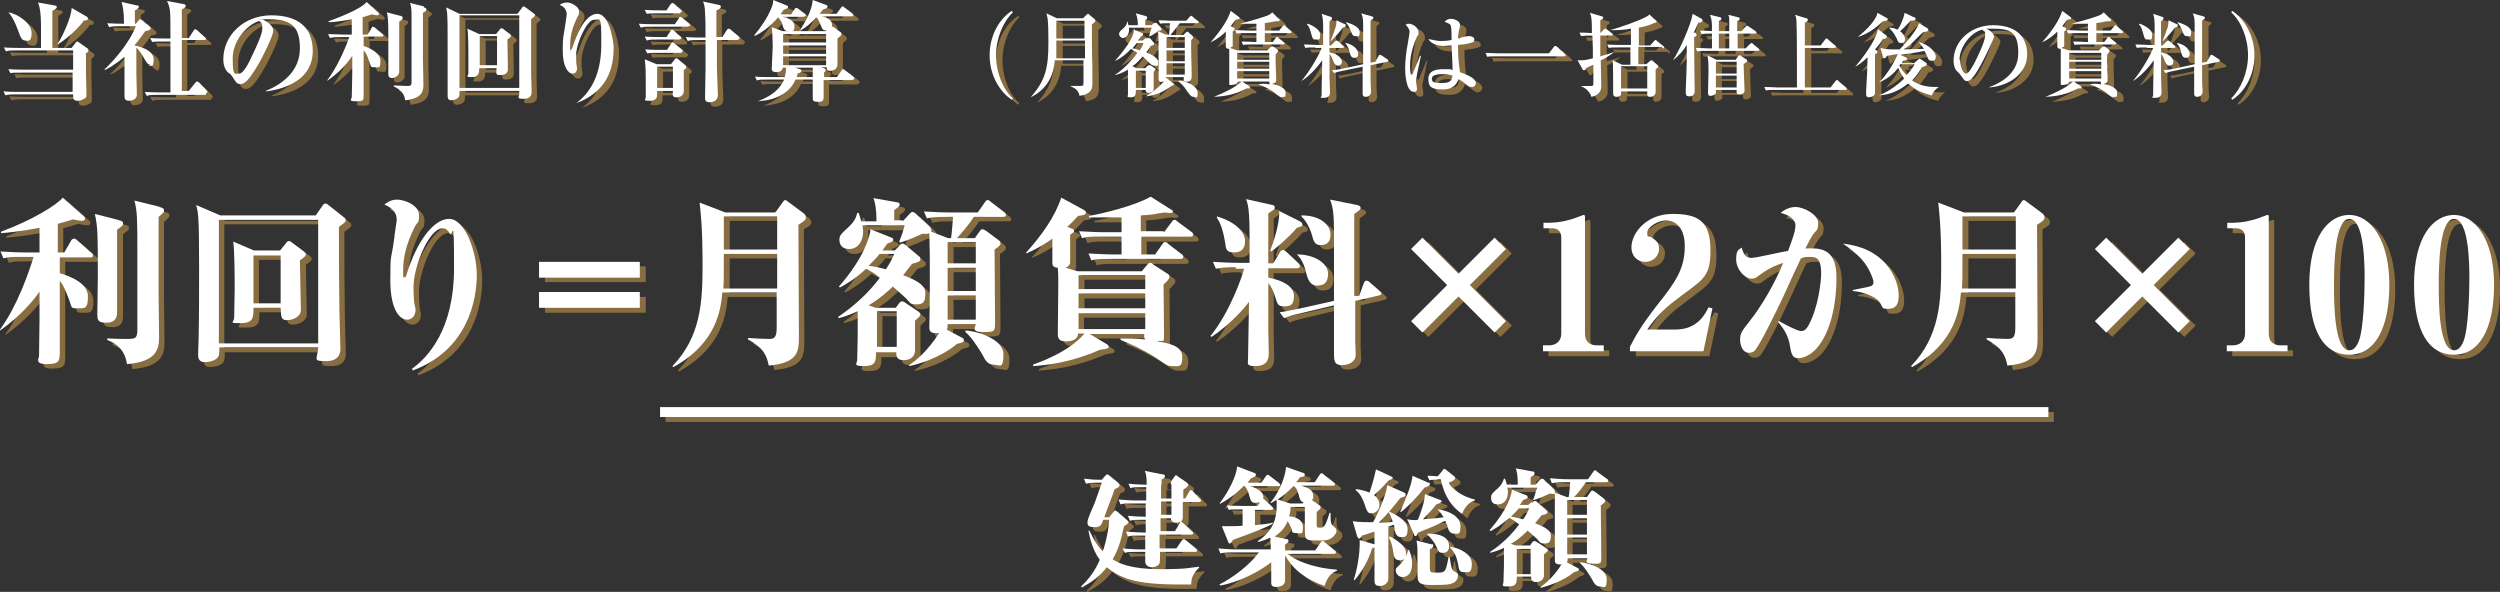 <?xml version="1.0" encoding="UTF-8"?><svg id="_レイヤー_2" xmlns="http://www.w3.org/2000/svg" width="506" height="119.8" viewBox="0 0 506 119.8"><rect x="0" y="0" width="506" height="119.8" fill="#333333" stroke="none"/><g id="_本文"><path d="M14.1,52l1.4-2.4c0-.1.3-.4.6-.4s.6.3.7.4l2.7,2.4c.2.1.4.3.4.6,0,.4-.3.4-.6.4h-6.1v3.2c2.4.7,5.7,2.1,5.7,4.7s-.7,2.4-2.1,2.4-1.1,0-1.7-1.7c-.8-2.1-1.1-2.8-1.9-3.9,0,2.3,0,12.2,0,14.2s0,2.7-2.6,2.7-1.6-1.2-1.6-1.6c0-1.2.1-6.4.1-7.5,0-.9,0-4.8,0-5.6-.9,1.4-3.7,4.9-8,7.9v-.2c3.6-4.9,5.9-11.8,6.8-14.7h-2.1c-2.3,0-3.1,0-4,.3l-.6-1.4c1.7.1,3.5.2,5.2.2h2.7v-5c-3.6.7-6.4,1-7.8,1.1v-.3c6.5-2.4,11.4-5.5,12.5-6.9l4.3,3.8c.1.1.2.2.2.4,0,.3-.2.5-.6.5s-1.4-.2-1.8-.3c-.9.3-1.7.5-3.1.9,0,1.9,0,3.8,0,5.8h1ZM25.3,45.5c.5.1.8.2.8.6s-.1.5-1.2,1.3c0,2.7,0,14.3,0,16.7s-2.1,2.1-2.5,2.1c-1.4,0-1.5-.7-1.5-1.7s.1-6.4.1-7.5c0-8.8,0-10-.6-12.8l4.7,1.2ZM33.4,42.9c.8.2.9.4.9.7s0,.4-1.1,1.3c0,2.7,0,12.2,0,15.6,0,1.4.1,7.4.1,8.7,0,2.6-.6,5-6.5,5.5-.5-3.6-3.1-4.5-4-4.9v-.3c2.2.1,2.7.1,3.7.1,2,0,2.4,0,2.4-2s0-12.9,0-15c0-7.3,0-8.8-.6-11l4.9,1.2Z" fill="#886d40"/><path d="M65,44.6l1.4-2c.1-.2.3-.4.6-.4s.4.2.7.4l2.9,2.3c.3.2.5.4.5.7s-.4.6-1.4,1.3c0,5.5,0,11.1.1,17.1,0,.8.2,6.9.2,7.5s0,2.6-2.9,2.6-1.7-.4-1.6-2.8h-20c0,.5,0,1.1-.1,1.6-.4,1.3-2.5,1.4-2.9,1.4-1.3,0-1.3-1.1-1.3-1.5s.1-2.8.1-3.2c.1-4.4.1-10.2.1-14.6,0-10.4-.2-11-.6-12.4l4.9,2.1h19.3ZM45.4,45.4v25h20.1v-25h-20.1ZM57.8,51.7l1.3-1.6c.2-.3.3-.4.6-.4s.3.1.6.3l2.4,1.8c.1.1.4.3.4.6s-.1.4-1.2,1.2c0,1.6.2,8.6.2,10s-1.6,2.1-2.8,2.1-1.2-.6-1.3-2.5h-5.5c0,2,0,3.1-2.6,3.1s-1.3,0-1.3-1.2.1-4.6.1-5.4c0-2.4,0-8-.3-9.9l4.2,1.8h5.2ZM52.4,52.6v9.7h5.5v-9.7h-5.5Z" fill="#886d40"/><path d="M84.4,75.7c3.4-2.4,8.6-8.1,8.6-20.4s-.3-5.7-.9-7.1c-.2-.4-.7-1-1.4-1-2.8,0-5.9,7.8-5.9,11.8s.4,4,.4,4.7c0,1.3-.8,2-1.7,2-1.5,0-3.4-2-3.4-8s.2-3.9.8-8.5c0-.5.5-3.4.5-3.7,0-2.1-1.9-2.8-2.5-3.1.4-.3,1.2-1,2.6-1s4.4,1.1,4.4,3.1-.2,1.1-.9,2.5c-1.7,3.4-2.3,6.2-2.3,8.5s0,1.6.3,1.6.2-.1.6-1.2c1.9-5.9,5.2-10.6,8.4-10.6s5.6,6.6,5.6,11.4-1.7,15.1-13,19.3v-.3Z" fill="#886d40"/><path d="M110.3,53.9h20.4v3.2h-20.4v-3.2ZM110.3,63.3v-3.2h20.4v3.2h-20.4Z" fill="#886d40"/><path d="M158.1,43.9l1.3-1.8c.4-.6.5-.6.6-.6.2,0,.3.1.7.4l3.1,2.3c.3.3.4.5.4.7,0,.6-.1.7-1.5,1.5,0,3.5.1,19.2.1,22.4s0,5.5-6.1,6.1c-.4-1.9-.9-3.5-4.2-5.3v-.3c1.1.1,3.2.2,4.3.2s1.5-.4,1.5-2.3v-7.1h-11c-.3,3.1-.9,10.1-9.9,15.1l-.2-.2c5.8-6,6.1-13.1,6.1-20.6s-.4-10.6-.6-12.6l5.2,2h10ZM147.7,52.3v.6c0,3.7,0,5.2-.1,6.4h10.9v-7h-10.8ZM147.7,44.7v6.7h10.8v-6.7h-10.8Z" fill="#886d40"/><path d="M183.1,50.7c.4-.4.6-.4.7-.4.2,0,.3.1.7.4l2.5,2.1c.2.1.4.4.4.6,0,.5-.2.6-1.7,1-.6.7-1,1.3-1.8,2.3,2.1.8,4.5,1.8,4.5,3.6s-.4,2.3-1.8,2.3-1.1-.2-2.1-1.2c-.7-.7-2-1.8-2.7-2.4-.6.6-2.5,2.4-4.9,3.8l1.4.5h4.1l.6-.8c.2-.3.4-.5.6-.5s.4,0,.9.4l2.4,1.6c.5.4.5.5.5.6,0,.3-.1.4-1.1,1.3,0,.9,0,5.1,0,6,0,1.3-1,2-2.3,2s-1.5-.7-1.5-1.6h-4.1c0,1.7,0,2.8-2.4,2.8s-1.4-.5-1.4-1.3.1-4.1.1-4.8c0-2.1,0-3.4,0-5-1.8.8-3,1.2-3.9,1.4v-.3c3.2-2.2,6.1-4.8,8.4-7.9-1.2-.9-1.6-1.2-2.8-1.8-2.5,2.3-4.4,3.3-5.3,3.8l-.2-.2c5-5.7,6.3-10.1,6.4-11.6l4,1.6c.3.1.6.2.6.5s-.1.4-1.2.8c-.5.7-.7,1-1,1.4h2.5l.8-.8ZM183.9,45.6l1.2-1.3c.4-.5.6-.5.7-.5s.4.1.6.3l2.9,2.7c.2.2.3.6.3.7s0,.1,0,.3l3.4,1.3h.6c.2-1.4.3-3.2.4-4.3h-1.3c-2.5,0-3.2.1-4,.3l-.6-1.4c1.7.1,3.5.2,5.2.2h5.7l1.4-2c.2-.3.3-.5.6-.5s.2,0,.7.4l2.6,2c.2.2.4.3.4.6,0,.4-.4.4-.6.4h-5.9c-.8,1.3-2.4,3.2-3.4,4.3h3.6l1-1.4c.3-.4.4-.4.5-.4s.3,0,.9.4l2.4,1.8c.3.2.4.4.4.7s-.4.7-1.2,1.2c0,2.1.1,12.1.1,14.4s0,2.3-2.5,2.3-1.4-1.1-1.4-1.5h-5.7c0,.7,0,.9-.2,1.1l3,1.6c.3.1.5.3.5.6s-.4.5-1.4.7c-3.6,3-8.2,4.2-9.7,4.5v-.2c2.8-1.8,5-4.8,6.1-6.5-2,.3-2-.7-2-1.1s.1-5.5.1-8.3c0-6.7,0-7.5-.1-10.8-.3.1-.4.2-1.4.1-1.5.7-2.9,1.3-4.5,1.8l-.2-.2c.5-1.2.8-2.1,1.1-3.3h-8.5c0,.5.1.8.1,1.3,0,2.1-1.2,3.5-2.8,3.5s-2-1-2-1.9.4-1.2,1.8-2.5c1.4-1.3,1.6-2.1,1.8-2.9h.3c.2.7.4,1.1.5,1.7h3.1c0-2.8-.3-3.8-.6-4.7l4.5.8c.7.1.8.2.8.5s-.1.4-1.1,1.1v2.1h1.6ZM179.2,52.3c-.4.6-1,1.2-2.2,2.4.8.1,1.7.2,3.5.7,1-1.5,1.3-2.2,1.7-3.1h-2.9ZM182.6,64h-4v7.2h4v-7.2ZM198.7,54.3v-4.3h-5.7v4.3h5.7ZM198.7,59.8v-4.7h-5.7v4.7h5.7ZM198.7,65.6v-4.9h-5.7v4.9h5.7ZM196.6,67.8c1.9,0,7.7,1.6,7.7,4.8s-.8,2.1-2,2.1-1.7-.9-2.3-2.1c-1.1-1.8-2.3-3.6-3.4-4.5v-.3Z" fill="#886d40"/><path d="M221.6,68.4l3.5,2.1c.2.1.5.3.5.6s-.2.4-1.8.6c-5.9,2.6-10.7,3.1-13.5,3.3v-.3c1.6-.6,7.3-2.6,10.4-6.3h-1.3c0,1.2-1.2,1.6-2.5,1.6s-1.6-.6-1.6-1.5c0-1.6.1-8.8.1-10.2s0-1.9-.1-3.2c-1.1-.1-1.1-.6-1.1-1.1s0-4.1,0-4.8c-2.5,1.8-4.4,2.6-5.3,3v-.2c3.1-3.4,5.8-7.2,7.1-11.1l4.6,2.5c.3.2.4.3.4.5,0,.4-.5.6-1.6.7-1.1,1.2-1.6,1.7-2.2,2.2l.7.3c.4.1.7.3.7.5s0,.3-.8.8v5.7c-.1.6-.7.9-.9,1l2.4.7h13l1-1.2c.3-.3.4-.5.7-.5s.4.1.7.4l2.8,1.8c.2.1.4.3.4.6,0,.5-.6,1-1.2,1.6,0,2.7.1,7,.1,9.7s-.1,1.3-1.4,1.8c2,.3,5.1.8,5.1,3.1s-.8,1.9-1.9,1.9-1.1-.1-3.3-1.6c-3.2-2-4.9-2.7-7.3-3.7v-.3c1.3,0,2.8,0,5,.2-.3-.4-.2-.7-.2-1.1h-11.3ZM219.5,56.6v2.8h13.5v-2.8h-13.5ZM219.5,60.4v3h13.5v-3h-13.5ZM232.9,67.5v-3.2h-13.5v3.2h13.5ZM236.7,48l1.5-2c.2-.3.3-.5.6-.5s.2,0,.7.4l2.7,2c.2.1.4.3.4.6s-.3.4-.6.4h-9.9v3.6h2.8l1.4-2c.2-.3.3-.5.6-.5s.3,0,.7.4l2.6,2c.2.1.4.3.4.6s-.3.4-.6.4h-14c-2.3,0-3.1,0-4,.3l-.6-1.4c1.8.1,3.5.2,5.3.2h1.4v-3.6h-4c-2.3,0-3.1,0-4,.3l-.6-1.4c1.8.1,3.5.2,5.3.2h3.3v-3c-2.5,0-4.2,0-4.3,0-1,0-1.7,0-2.3,0v-.3c2.5-.4,9.5-2.1,12.5-3.9l4.1,2.6c.2.1.4.2.4.4s-.1.3-.4.3-.8,0-1-.1c-.4,0-2.3.3-2.7.4-1.1.1-1.8.2-2.4.2v3.2h4.6Z" fill="#886d40"/><path d="M251.2,55.1c-2.3,0-3.1.1-4,.3l-.6-1.4c1.8.1,3.5.2,5.3.2h2.1c.1-9.7-.1-11.4-.7-12.9l4.9,1.1c.7.1.9.2.9.6s-.2.5-.3.5c-.1.1-.9.6-1,.7,0,1.6,0,8.6,0,10.1h1l1.4-2.3c0-.1.3-.4.6-.4s.5.3.7.4l2.4,2.3c.1,0,.3.4.3.6,0,.3-.3.4-.6.4h-5.8v1.9c2.8.5,5.2,1.7,5.2,3.7s-.9,2.1-2.1,2.1-1.3-.6-1.7-1.9c-.3-1-.7-2-1.4-2.8,0,.8,0,9.1,0,9.4,0,.8.1,4.2.1,4.9,0,1.8-1,2.5-2.8,2.5s-1.4-.6-1.4-1.4c0-1.8.2-10,.2-11.6-.8,1.1-3.8,4.6-7.6,7.1l-.2-.2c4-4.9,6.5-12.3,6.8-13.6h-1.7ZM247.5,44.8c4.1,1.2,5.7,3.4,5.7,5s-.8,2.3-2.3,2.3-1.6-.8-1.7-1.8c-.3-1.9-.8-4-1.7-5.2v-.3ZM264.3,45.9c.2,0,.4.3.4.6s-.3.4-1.1.6c-1.6,1.9-4.4,4.3-5.2,4.8l-.2-.2c.6-1.5,2-5.7,1.8-8l4.2,2.1ZM276.2,60.8l.9-2.5c.1-.3.3-.6.5-.6s.5.1.7.3l1.9,1.7c.2.2.5.4.5.6s-.3.4-.5.4l-4.8,1.1c0,2.7,0,5.5,0,8.2,0,.4.1,2.3.1,2.7,0,1.6-1.5,2.1-2.8,2.1s-1.6-.6-1.6-2.1,0-8.5,0-10l-6.3,1.5c-2.2.5-2.9.7-3.8,1.1l-.9-1.2c.9-.1,2.3-.4,5.2-1l5.8-1.3c0-3,0-11.5,0-14,0-3.4-.2-5.1-.8-6.5l5.5,1.1c.4.1.7.3.7.6s-.3.5-1.3,1.2c0,1.3,0,2.1,0,5.9v10.7h.7ZM263.9,52.5c3.5.1,6,1.9,6,3.9s-1,2.4-2.3,2.4-1.8-1.3-2.1-2.4c-.3-1.4-.8-2.8-1.8-3.8v-.2ZM264.7,44.5c3.8,0,5.8,2,5.8,3.9s-1.2,2.1-2.1,2.1-1.3-.6-1.6-1.8c-.3-1.2-1.1-3-2.2-4v-.2Z" fill="#886d40"/><path d="M306,65.9l-2.3,2.3-7.3-7.3-7.3,7.3-2.3-2.3,7.3-7.3-7.3-7.3,2.3-2.3,7.3,7.3,7.3-7.3,2.3,2.3-7.3,7.3,7.3,7.3Z" fill="#886d40"/><path d="M313.5,70.9h1.1c1.4,0,2.5-.8,2.5-2.4v-19.4c0-1.3-.7-1.9-1.9-1.9h-1.7v-1.1c1.8,0,3.3,0,5.9-.8.4-.1,2.1-.8,2.2-.8.3,0,.3.2.3.4v23.6c0,1.6.9,2.4,2.4,2.4h1.4v1.2h-12.3v-1.2Z" fill="#886d40"/><path d="M345.9,72.1h-14.8v-.9c1.1-2.1,2-3.9,5.4-8.3,3.9-4.9,5.7-7.5,5.7-12.1s-2.8-5.2-3.7-5.2c-1.8,0-3.9,1.4-3.9,2.5s.3.7.6.8c.8.5,1.8,1,1.8,2.4s-1.1,2.7-2.8,2.7-2.8-1.3-2.8-2.9c0-3,3.1-6.8,8.3-6.8s7.7,1.4,7.7,7.4-1.9,5.9-7.9,10.7c-.5.4-2.9,2.3-4.9,5.3h5.7c4.6,0,6.1-3.3,6.7-4.5l.8.2-1.8,8.6Z" fill="#886d40"/><path d="M361.2,66c1.2.7,3.7,2,4.4,2s1-.3,1.4-.9c2.2-3.8,2.7-9.4,2.7-10.7,0-2-.3-3.4-2-3.4s-1,0-2.1.3c-.6,1.2-3,6.5-3.5,7.6-1.5,3.2-4.7,9.7-5.7,10.9-.3.4-.7.6-1.3.6-1.4,0-1.8-1.7-1.8-2.6,0-1.3.2-1.6,2-3.9,3.8-4.8,6.4-10.8,6.7-11.7-2.6.9-3.4,1.5-5.1,2.7-.3.3-.7.5-1.3.5-1.3,0-3.1-1.8-3.1-3.9s.6-1.9,1.1-2.4c.5,1.7,1,2.1,2,2.1s6.3-1.3,7.4-1.4c.7-1.9,1.5-3.9,1.5-5.2s-1.6-2.2-3-2.5c.8-.7,1.9-1.2,3-1.2,1.8,0,4.6,1.6,4.6,3.2s-.4,1.5-1,2.3c-.5.8-.7,1.1-1.6,2.9,2.7-.1,6.3-.3,6.3,5.8s-1.4,11.4-4,14.4c-1.2,1.3-2.6,2-3.7,2s-1.4-.6-1.7-2.4c-.3-2.4-1.7-4.1-2.4-4.9v-.2ZM376.1,59.7c1.4-.3,3.2-.6,3.7-.8.5-.2.5-.7.5-.8,0-.5-.8-2.8-2.3-4.5-1.4-1.6-2.9-2.6-3.9-3.3,2.2.3,5.7.9,8.5,3.9,2.1,2.3,2.8,4.9,2.8,6.6s-.5,2.7-2.1,2.7-.9-.2-1.9-1.5c-.6-.8-2.8-1.9-5.3-2.1v-.3Z" fill="#886d40"/><path d="M408.8,43.9l1.3-1.8c.4-.6.5-.6.6-.6.2,0,.3.1.7.4l3.1,2.3c.3.3.4.5.4.7,0,.6-.1.7-1.5,1.5,0,3.5.1,19.2.1,22.4s0,5.5-6.1,6.1c-.4-1.9-.9-3.5-4.2-5.3v-.3c1.1.1,3.2.2,4.3.2s1.5-.4,1.5-2.3v-7.1h-11c-.3,3.1-.9,10.1-9.9,15.1l-.2-.2c5.8-6,6.1-13.1,6.1-20.6s-.4-10.6-.6-12.6l5.2,2h10ZM398.4,52.3v.6c0,3.7,0,5.2-.1,6.4h10.9v-7h-10.8ZM398.4,44.7v6.7h10.8v-6.7h-10.8Z" fill="#886d40"/><path d="M444.4,65.9l-2.3,2.3-7.3-7.3-7.3,7.3-2.3-2.3,7.3-7.3-7.3-7.3,2.3-2.3,7.3,7.3,7.3-7.3,2.3,2.3-7.3,7.3,7.3,7.3Z" fill="#886d40"/><path d="M451.9,70.9h1.1c1.4,0,2.5-.8,2.5-2.4v-19.4c0-1.3-.7-1.9-1.9-1.9h-1.7v-1.1c1.8,0,3.3,0,5.9-.8.4-.1,2.1-.8,2.2-.8.3,0,.3.2.3.4v23.6c0,1.6.9,2.4,2.4,2.4h1.4v1.2h-12.3v-1.2Z" fill="#886d40"/><path d="M476.7,44.4c4.2,0,8.1,4.9,8.1,14.1s-3.1,14.2-8.1,14.2-8.1-4.5-8.1-14.2,3.9-14.1,8.1-14.1ZM476.7,71.9c.8,0,1.4-.6,1.9-1.8,1-2.4,1.2-9.9,1.2-12.8s-.1-12-3.1-12-3.1,9.8-3.1,13.3,0,13.3,3.1,13.3Z" fill="#886d40"/><path d="M497.9,44.4c4.2,0,8.1,4.9,8.1,14.1s-3.1,14.2-8.1,14.2-8.1-4.5-8.1-14.2,3.9-14.1,8.1-14.1ZM497.9,71.9c.8,0,1.4-.6,1.9-1.8,1-2.4,1.2-9.9,1.2-12.8s-.1-12-3.1-12-3.1,9.8-3.1,13.3,0,13.3,3.1,13.3Z" fill="#886d40"/><path d="M18.5,11.9c0,.6,0,3.4,0,3.9,0,.6.1,3.9.1,4.1,0,.6,0,.9-.5,1.1-.3.2-.8.4-1.3.4-.9,0-.9-.6-.9-1v-.3H4.7c-1.3,0-1.8,0-2.4.2l-.4-.8c1.3.1,2.9.1,3.1.1h10.9v-3.9H5.7c-1.3,0-1.8,0-2.4.1l-.4-.8c1.3.1,2.9.1,3.2.1h9.9v-3.9H4.8c-1.3,0-1.8,0-2.4.2l-.4-.8c1.3.1,2.9.1,3.1.1h4.4v-4c0-3.5-.3-4.3-.6-5.2l3.3.6c.2,0,.5.1.5.3s0,.3-.9.8v7.5h3.9l.7-.9c.2-.3.3-.4.4-.4.1,0,.3.1.4.2l1.7,1.2c.1,0,.2.2.2.4s-.1.4-.8.8ZM6.3,9.2c-.6,0-.9-.6-1.1-1.1-.5-1.4-1.2-3.4-2.3-4.6h0c1.9.3,4.7,2.2,4.7,4.2s-.9,1.5-1.4,1.5ZM18.1,5.2c-1.9,2.4-4,3.9-5.2,4.7v-.2c.9-1.3,2.8-5.4,2.8-7.2l3.1,1.8c.2.1.2.3.2.4,0,.3-.2.3-1,.4Z" fill="#886d40"/><path d="M31.7,14c-.7,0-.9-.6-1.4-1.4-.2-.4-.8-1.4-1.5-2.1,0,3.9,0,4.9,0,5.2,0,.7.1,3.8.1,4.4,0,1-1.2,1.2-1.6,1.2-.9,0-.9-.6-.9-1,0-.6,0-1.6,0-2.2,0-.9,0-1.4,0-5.7-1.9,1.6-3.4,2.4-4,2.7v-.2c1.6-1.5,4.9-5.1,6.3-8.7h-3c-1.3,0-1.8,0-2.4.2l-.4-.8c1.3.1,2.8.1,3,.1h.4c0-2.7-.3-3.7-.5-4.4l3.1.7c.2,0,.4,0,.4.3s-.4.5-.8.7c0,.4,0,.9,0,2.7h.2l.6-.7c.1-.2.2-.2.3-.2s.3.1.4.2l1.5,1.3c0,0,.2.2.2.3,0,.4-.5.5-1.1.6-.5.7-1.1,1.6-2.2,2.9.6.1,3.9.8,3.9,2.8s-.6,1.2-1.1,1.2ZM42.8,20.2h-9.6c-1.3,0-1.8,0-2.4.2l-.4-.8c1.3.1,2.9.1,3.1.1h2.1c0-3.4,0-6.9,0-10.3h-1.3c-1.3,0-1.8,0-2.4.1l-.4-.8c1.3.1,2.9.1,3.2.1h.9c0-5.9,0-6.1-.7-7.6l3.2.6c.2,0,.6.1.6.4s-.5.6-.8.7c0,.5,0,4.8,0,5.8h1.4l1-1.5c0-.1.2-.3.3-.3s.3.2.4.2l1.6,1.5c.1,0,.2.2.2.3,0,.2-.2.2-.3.2h-4.6c0,1.6,0,8.8,0,10.3h1.4l1.3-1.6c.2-.2.2-.3.4-.3s.3.2.4.2l1.5,1.6c.1.1.2.2.2.3,0,.2-.2.2-.3.2Z" fill="#886d40"/><path d="M54.9,19.6v-.2c3.2-1.3,6.9-3.9,6.9-8.6s-2-5.9-6.3-5.9-.8,0-1.1.1c2,1,2,2,2,2.3,0,.8-1.9,4.9-3.3,7.2-1.7,2.8-2.5,3.5-3.3,3.5s-.9-.3-1.6-1.4c-.3-.4-.3-.5-.9-.9-.7-.6-1-1.6-1-2.7,0-4.9,4.2-8.9,9.7-8.9s8.4,2.5,8.4,7.2c0,6.9-7.8,8-9.5,8.2ZM53.7,5.1c-2.5.7-5.5,3.9-5.5,7.6s.4,3.1,1.3,3.1,2-2.2,2.9-4.2c.5-1.1,1.8-3.7,1.8-5s-.4-1.2-.6-1.4Z" fill="#886d40"/><path d="M75.6,7.9l.8-1.3c0-.2.2-.3.3-.3s.2.1.4.2l1.5,1.3c.1,0,.2.2.2.3,0,.2-.2.2-.3.2h-3.7v1.9c.9.3,3.4,1.3,3.4,3s-.3,1.3-1.2,1.3-.6,0-1-1c-.5-1.4-.7-1.9-1.2-2.4,0,1.4,0,7.6,0,8.9s0,1.4-1.6,1.4-.8-.4-.8-.9.1-4.1.1-4.6c0-1.7,0-2.6,0-3.7-1.3,2-3,3.6-5,5h-.1c2-2.6,3.7-6.5,4.5-8.8h-1.5c-1.3,0-1.8,0-2.4.2l-.4-.8c.9,0,2.2.1,3.1.1h1.7c0-1,0-2.3,0-3.1-2.7.5-4.1.6-4.7.6v-.2c3.6-1.3,6.9-2.8,7.7-3.9l2.3,2.1c.1.1.2.2.2.3s-.1.3-.3.3-.9-.1-1.1-.2c-.6.2-1,.3-1.9.6v3.5h.8ZM82.1,4.1c.3,0,.5.2.5.4s0,.3-.7.8v2.5c0,1.2,0,6.5,0,7.6s-1.4,1.3-1.4,1.3c-.8,0-.8-.5-.8-1,0-1.1,0-6.2,0-7.1,0-3.9-.1-4.3-.3-5.2l2.7.7ZM86.9,2.4c.4.1.5.2.5.4,0,.2,0,.3-.7.7,0,2.6,0,6.4,0,9.2,0,.8.1,4.5.1,5.2,0,1.2,0,2.9-3.7,3.3-.1-.9-.5-2-2.3-2.8v-.2c.6,0,2.3.1,2.7.1.8,0,.9-.1.9-1s0-1.7,0-2c0-3,0-7.6,0-10.6,0-1.7,0-2.3-.3-3.2l2.8.7Z" fill="#886d40"/><path d="M106,3.5l.8-1.1c.1-.2.2-.2.3-.2s.3.2.4.2l1.6,1.2c.2.1.3.3.3.4s-.3.4-.8.8c0,.9,0,2.2,0,3.8,0,2.4,0,4.8,0,7.2,0,.6.1,3.1.1,3.6s0,1.5-1.6,1.5-.9-.4-.9-.9,0-.4,0-.7h-12.1v.4c0,.5,0,.7-.3,1-.3.3-.9.5-1.4.5-.7,0-.7-.7-.7-.9,0-.4,0-2.4,0-2.8,0-.7,0-4.1,0-7.5s0-5.2-.1-6.4c0-.5-.2-1-.2-1.2l2.7,1.3h11.7ZM94.2,4v14.7h12.1V4h-12.1ZM101.7,7.7l.7-.9c.1-.1.2-.2.3-.2s.3.1.4.2l1.3,1c.1,0,.2.2.2.4s-.3.4-.7.7c0,.9.1,5.2.1,6s-.6,1.2-1.6,1.2-.7-.4-.7-1.4h-3.5c0,.7,0,1.8-1.5,1.8s-.7-.3-.7-.7,0-1.2,0-1.3c0-.7,0-1.3,0-2,0-1.2,0-4.8-.2-5.8l2.4,1.1h3.3ZM98.3,8.2v5.9h3.5v-5.9h-3.5Z" fill="#886d40"/><path d="M117.7,21.9c3-2.2,5.1-5.9,5.1-11.9s-.1-5-1.5-5-3.6,4.8-3.6,7.2.2,2.2.2,2.6c0,.7-.4,1.1-.9,1.1-1,0-2-1.6-2-4.6s.1-2.5.5-5.2c.2-1.4.3-2,.3-2.2,0-1.2-.9-1.7-1.4-1.9.2-.2.7-.5,1.5-.5s2.4.8,2.4,1.8-.2.7-.5,1.5c-.5,1.1-1.3,2.9-1.3,5.3s0,.9.2.9.2-.3.3-.5c.7-2.1,2.4-6.7,5-6.7s3.3,6.1,3.3,6.7c0,2.9-.4,8.7-7.4,11.3h0Z" fill="#886d40"/><path d="M140.6,6.3h-7.3c-1.4,0-1.8,0-2.4.2l-.4-.8c1.3.1,2.9.1,3.2.1h4.1l.8-1.2c0-.1.2-.3.3-.3s.3.2.4.2l1.4,1.2c.1.1.2.2.2.3,0,.2-.2.2-.4.2ZM139,9h-4.5c-1.3,0-1.8,0-2.4.2l-.4-.8c1.3.1,2.9.1,3.1.1h1.3l.8-1.2c.1-.2.2-.3.3-.3s.3.1.4.2l1.3,1.2c.1,0,.2.2.2.3,0,.2-.2.2-.4.2ZM138.9,3.6h-4.4c-1.3,0-1.8,0-2.4.1l-.4-.8c1.3.1,2.9.1,3.1.1h1.3l.8-1.2c.2-.2.3-.3.4-.3s.3.1.4.2l1.3,1.2c.2.1.2.2.2.3,0,.2-.2.2-.3.2ZM139.1,11.6h-4.6c-1.3,0-1.8,0-2.4.1l-.4-.8c1.3.1,2.9.1,3.1.1h1.3l.8-1.2c0,0,.2-.3.3-.3s.2,0,.4.2l1.5,1.2c.1,0,.2.2.2.3,0,.2-.2.2-.3.2ZM139.5,15.1c0,.8,0,1.6,0,2.6,0,.3,0,1.3,0,1.6,0,1.1-1,1.3-1.5,1.3-.8,0-.8-.4-.7-1.3h-3.2c0,.1,0,.6,0,.7,0,.4,0,1.3-1.5,1.3s-.8-.2-.8-.7,0-.9,0-1c0-.7,0-1.6,0-2.3,0-1.5,0-2.9-.2-4.4l2.4,1h2.9l.7-.9c0-.1.2-.3.4-.3s.2,0,.5.3l1.3,1.1c.1.1.2.2.2.4,0,.3-.5.6-.7.6ZM137.4,14.5h-3.2v4.3h3.2v-4.3ZM150.6,9h-4.4v5.7c0,.8.2,4.6.2,5.4,0,1.5-1.5,1.5-1.7,1.5-.9,0-.9-.6-.9-.9,0-1.6.1-4.3.1-5.9,0-1.7,0-2.5,0-5.8h-1.2c-1.3,0-1.8,0-2.4.2l-.4-.8c1.3.1,2.9.1,3.2.1h.8c0-1.7,0-3.6-.1-5,0-1.2-.2-1.7-.4-2.3l3.2.7c.2,0,.4.1.4.4s-.4.5-.9.7c0,.9,0,4.6,0,5.4h1.2l.9-1.4c0,0,.2-.3.4-.3s.3.2.4.2l1.6,1.4c.2.1.2.2.2.3,0,.2-.2.2-.3.2Z" fill="#886d40"/><path d="M164,4.3h-4.5c.3,0,2.5.5,2.5,1.8s-.3,1.1-1.2,1.1-1-.5-1.3-1.5c0-.2-.3-.7-.8-1.3-1.8,2.1-3.5,3.2-4.8,3.8v-.2c1.3-1.6,2.6-3.4,3.4-5.4.3-.8.4-1.1.4-1.7l2.7,1.1c.2,0,.3.2.3.3,0,.3-.2.3-.9.6-.3.4-.4.6-.6.9h2.1l.7-1c.1-.2.2-.3.4-.3s.2.1.4.2l1.3,1c.1,0,.2.2.2.3,0,.2-.2.2-.3.2ZM173.6,17.1h-5.8c0,1,0,2.5,0,3.5s-.6.9-1.3.9c-.9,0-.9-.4-.9-.7v-3.8h-3.5c-.4,1-1.1,2.1-2.8,3.1-1.8,1.1-3.9,1.2-4.8,1.3h0c.9-.4,4.1-1.5,5.3-4.4h-3.1c-1.5,0-2,0-2.4.2l-.4-.8c1,.1,2.1.1,3.1.1h2.9c.2-.6.3-1,.3-1.9h-.7c0,.7-.7.9-1.3.9-.9,0-.9-.5-.9-.7,0-.6.2-3.8.2-4.5,0-1.4-.1-3.2-.2-3.9l2.2.8h8.7l.2-.2c-.7.2-.9-.3-1.1-.8-.6-1.4-.7-1.6-1-1.8-1,1.1-1.8,1.9-3.4,2.8h0c1-1.6,2.5-3.9,2.7-6.3l2.7,1c.1,0,.3.1.3.3,0,.3-.2.4-.9.6-.3.4-.5.6-.7.9h3.4l.9-1.2c.1-.2.2-.3.3-.3s.2,0,.4.2l1.6,1.2c0,0,.2.2.2.4s-.1.2-.3.2h-6.2c.3,0,2.2.4,2.2,1.7s0,.4,0,.4c.2,0,.4.1.5.2l1.2.9c.1,0,.2.2.2.4,0,.3-.2.4-.8.9,0,.7,0,4.4,0,5.2s-.5,1.3-1.4,1.3-.8-.4-.8-.8h-1.1l.6.2c.2,0,.3.2.3.4s-.1.3-.3.4v1h2.6l.9-1.3c.1-.2.2-.3.3-.3s.2,0,.4.2l1.7,1.3c.1.1.2.2.2.4,0,.2-.1.2-.3.2ZM168.4,7.9h-8.7v1.7h8.7v-1.7ZM168.4,10.1h-8.7v1.7h8.7v-1.7ZM168.4,12.3h-8.7v1.8h8.7v-1.8ZM165.7,14.6h-3.5l.9.3c.2,0,.3.2.3.3,0,.3-.2.4-.8.6,0,.3,0,.5-.2.7h3.3c0-1.2,0-1.4,0-1.9Z" fill="#886d40"/><path d="M206.1,21.2c-2.3-1.5-4.5-4.8-4.5-9s2.1-7.5,4.5-9l.2.3c-1.9,1.8-3.4,5.2-3.4,8.7s1.4,6.9,3.4,8.7l-.2.3Z" fill="#886d40"/><path d="M220.5,4.8l.7-.7c0,0,.2-.2.3-.2s.2,0,.3.2l1.1.9c0,0,.1.2.1.3,0,.2-.2.4-.7.7,0,1.6,0,6.7.1,8.6,0,.4,0,2.9,0,3.2,0,1.1,0,2.3-2.6,2.7-.2-1.2-.9-1.5-1.9-2h0c.7,0,1.5,0,1.8,0,.8,0,.9,0,.9-.6,0-.5,0-2.6,0-4.6h-5.8c-.2,2.3-1,5.6-4.9,7.5h0c3-3.4,3.6-5.9,3.6-11.1s-.2-4.9-.4-5.9l2.1,1h5.2ZM215.1,9.3c0,2.1,0,2.9,0,3.6h5.8v-3.6h-5.7ZM215.1,5.2v3.6h5.7v-3.6h-5.7Z" fill="#886d40"/><path d="M233.4,8.8c0,0,.2-.1.4-.1s.3.1.4.2l.5.6c0,0,.2.2.2.3,0,.3-.1.3-.7.5-.4.7-.7,1-.9,1.3.9.4,2.4,1,2.4,2s-.2.7-.7.7-.8-.3-1.2-.7c-.5-.5-.8-.8-1.2-1.2-.7.8-1.2,1.4-2.1,2l.8.4h1.8l.5-.5c0,0,.1-.1.3-.1s.3,0,.4.1l.7.5c0,0,.2.1.2.2s0,.2-.4.5v1.9c0,.2,0,1.4,0,1.6,0,.5-.5.8-1,.8s-.6-.3-.6-.6h-2c0,.8,0,1.5-1,1.5s-.6-.2-.6-.6,0-1.7,0-1.9v-3.1c-1.2.7-2.1,1-2.7,1.1h0c2.4-1.5,4.3-4.1,4.6-4.5-.6-.4-1-.6-1.3-.8-.9,1-1.9,1.8-3.1,2.4h-.1c1.3-1.5,3.9-4.6,3.8-6.3l1.7.7c.1,0,.2.2.2.3s-.1.2-.5.4c-.1.3-.4.6-.6.8h1l.6-.5ZM234.3,6.3l.4-.4c0,0,.3-.2.4-.2s.3,0,.4.2l.7.7c0,0,.2.3.2.4,0,.3-.3.3-.6.3-.8.6-1,.8-1.9,1.2h0c0-.4.4-1.5.5-1.8h-4.6c.2,1.6-.8,2.1-1.2,2.1s-.8-.4-.8-.8.2-.6.9-1.2c.5-.4.6-.8.8-1.3h.1c0,.2,0,.4.1.7h1.9c0-1-.1-1.5-.4-2.4l1.8.5c.3,0,.5.2.5.4s-.1.3-.4.5v1h1.3ZM231.4,9.7c-.4.5-.6.7-.9,1.1.4,0,.9.2,1.5.4.5-.8.6-1,.7-1.5h-1.3ZM233.1,18.8v-3.5h-2v3.5h2ZM237.9,8.1c.1-.7.2-1.8.2-2.4-1.2,0-1.6,0-2,.1l-.3-.7c.9,0,1.8.1,2.6.1h3l.7-.8c.1-.1.2-.2.3-.2s.2,0,.3.2l1,.8c.1,0,.2.2.2.3,0,.2-.2.2-.3.2h-3.5c-.5.6-1.4,1.8-1.9,2.4h2.6l.5-.5c0,0,.2-.2.3-.2s.3.1.3.2l.7.6c0,0,.2.2.2.3,0,.2-.1.4-.4.6,0,2,0,3,.1,6.5,0,.2,0,.7,0,.9,0,.6-.2,1-1,1s-.6-.4-.6-.9h-3.7c0,.1,0,.3,0,.4,0,0,0-.2.1-.3l1.4,1.1c.1,0,.2.2.2.3s-.2.2-.5.3c-1.5,1.1-3,1.9-5.2,2.1h0c2.2-1.3,3.4-2.7,3.7-3.1-.1,0-.4.2-.5.2-.4,0-.6-.2-.6-.6s0-.6,0-.7c0-1.1,0-2.1,0-3.5,0-2.9,0-4.6-.1-5.5l1.5.7h.6ZM237.4,8.6v2.2h3.7v-2.2h-3.7ZM237.4,11.2v2.2h3.7v-2.2h-3.7ZM237.4,13.9v2.3h3.7v-2.3h-3.7ZM240,17.4c1.5.1,3.7,1.1,3.7,2.5s-.3.8-.8.8-.7-.3-1.3-1.1c-.7-1.1-1.2-1.6-1.8-2h0Z" fill="#886d40"/><path d="M260.9,20.7c-.4,0-.5,0-1.7-1-.5-.4-1.9-1.2-3.2-1.6h0c.6-.2,1.2-.2,2.4,0-.2-.1-.2-.2-.2-.6h-5.5l1.4.9c.1,0,.2.2.2.3,0,.2,0,.2-.7.2-2.4,1.3-4.5,1.6-6.6,1.7h0c4.5-1.8,5.6-3.1,5.6-3.1h-.8c0,.5-.8.7-1.3.7s-.4,0-.4-.4,0-.3,0-.5c0-.4,0-1.7,0-2.2,0-2.2,0-2.8,0-4.2-.4,0-.7-.1-.7-.6s0-.8,0-2.9c-.6.6-1.5,1.4-3.1,2.2h0c2.4-2.8,3.5-4.6,4.1-6.4l1.6,1.2c0,0,.2.2.2.3,0,.2-.3.2-.8.3-.7.9-.8,1-1,1.3l.6.3c.1,0,.2.1.2.3s0,.1-.4.5c0,.7,0,1.9,0,2.6s0,.4-.5.7l1.4.5h6.1l.6-.6c.1-.1.2-.2.4-.2s.2,0,.3.1l.7.5c0,0,.2.2.2.3s-.1.3-.5.7c0,.7,0,1.1,0,1.9,0,.5.1,3.1.1,3.2,0,.4,0,.8-.9.9.7.1,2.8.6,2.8,1.7s0,.9-.8.9ZM262.5,7.7h-5.2v1.8h1.6l.6-.8c.1-.2.2-.2.3-.2s.2,0,.3.2l1,.8c0,0,.2.2.2.3,0,.2-.2.2-.3.2h-6.1c-1.1,0-1.5,0-2,.1l-.3-.7c1.1,0,2.4.1,2.6.1h.4v-1.8h-2c-1.2,0-1.6,0-2,.1l-.3-.7c1.1,0,2.4.1,2.7.1h1.6v-1.4c-.9,0-1.6,0-2.1,0s-.9,0-1.2,0h0c.7-.2,3.5-.9,5.4-1.6.5-.2.7-.3,1.1-.7l1.4,1.4c.1.1.1.1.1.2,0,.1,0,.2-.2.2s-.5,0-.6,0c-.5.1-1.1.2-2.2.4v1.5h2.9l.7-.9c.1-.1.2-.2.3-.2s.3.2.3.2l1,.9c.1.1.2.2.2.3,0,.2-.1.2-.3.2ZM258.2,11.7h-6.5v1.4h6.5v-1.4ZM258.2,13.6h-6.5v1.4h6.5v-1.4ZM258.2,15.5h-6.5v1.5h6.5v-1.5Z" fill="#886d40"/><path d="M267.5,10.6c-1.1,0-1.5,0-2,.1l-.3-.7c1.1,0,2.4.1,2.7.1h1.2c0-.6,0-3.2,0-3.7,0-1.5-.1-1.9-.3-2.6l1.8.6c.1,0,.3.1.3.3s-.2.4-.5.6c0,.8,0,4.2,0,4.9h.3l.8-.8c0,0,.2-.2.3-.2,0,0,.2,0,.4.2l.9.8c0,0,.2.2.2.3,0,.2-.1.2-.3.2h-2.6v.9c2.1.4,2.5,1.5,2.5,1.9,0,.5-.4.8-.8.8s-.7-.4-.9-.8c-.3-.9-.5-1.2-.8-1.6,0,.5,0,4.8,0,4.9,0,.4.1,2.7.1,2.8,0,.3,0,1.2-1.2,1.2s-.5,0-.5-.6,0-.7,0-.9c0-1.8.1-4.8.1-5s0-.8,0-1.1c-1.1,1.7-3.1,3.6-4.2,4.2h0c1.8-2.1,3.7-5.5,4.1-6.7h-1.3ZM265.9,5.9c.5.1,2.6,1,2.6,2.2s-.2,1-.9,1-.6-.3-.8-.8c-.4-1.4-.5-1.8-1-2.3h0ZM273.4,5.9c.2,0,.3.3.3.4,0,.2-.3.3-.6.4-.9,1.2-2,2.3-2.4,2.7h-.1c1.1-2.8,1.2-3.1,1.2-4.2l1.7.8ZM279.5,13.7l.7-1.2c.1-.3.2-.3.3-.3s.3.1.3.1l1.2.8c.2.1.2.2.2.3s-.1.2-.2.2l-3.4.7c0,2.9,0,3.9.1,4.9,0,.2,0,.4,0,.5,0,.7-.7,1-1,1-.7,0-.7-.4-.7-.7,0-.6,0-3.1,0-3.6s0-1.3,0-1.8l-3.9.8c-.9.2-1.4.3-1.9.5l-.4-.6c.4,0,1.2-.1,2.6-.4l3.7-.8c0-4.9,0-6.5,0-8.2,0-1.2-.2-1.7-.4-2.1l2.1.6c.2,0,.4.2.4.3s-.3.4-.6.6c0,.5,0,1,0,2.7s0,4.4,0,5.8l.9-.2ZM273.7,9.8c1.8.4,2.5,1.5,2.5,2.2s-.4.8-.8.8c-.7,0-.8-.7-.9-1-.1-.6-.4-1.4-.9-1.9h0ZM273.8,5.6c.6.2,2.7.8,2.7,2s-.4.8-.9.8-.6-.3-.8-.8c-.1-.3-.6-1.5-1.1-1.9h0Z" fill="#886d40"/><path d="M287.9,16.9c0,.2,0,.4,0,.6s.2,1.2.2,1.4,0,.7-.6.7c-1.7,0-1.8-4-1.8-4.8,0-1.8.3-3.7.5-4.8.2-1.2.4-2.3.4-2.5s0-.7-.8-1.5c.3-.2.5-.2.6-.2.9,0,2,.8,2,1.7s0,.4-.3.9c-1.3,2.9-1.4,5-1.4,5.8s0,1.9.3,1.9.1,0,.3-.3c0-.2.8-1.8,1.4-3.5h.2c0,0-1,4.7-1,4.8ZM299.2,18.7c-.3,0-.5,0-1.1-.5-.9-.7-1.3-.9-1.6-1.1-.2.5-.7,2.1-3.1,2.1s-3-.5-3-2.1,1.3-2,3.1-2,1.3,0,1.8.2c0-1.3-.1-2.4-.2-5-.6,0-1.1.1-1.5.1-1.8,0-2.8-.7-3.2-1.4,1.5.3,1.9.4,2.5.4s1.1,0,2.2-.2c0-2.4-.1-2.7-.2-3-.1-.3-.8-.5-1.2-.7.3-.4.8-.6,1.3-.6s1.8.4,1.8,1.1-.2,1-.2,1.1c-.1.6-.2,1.1-.2,1.7.1,0,.4,0,.6-.2.1,0,1.1-.3,1.6-.3s1.1.2,1.1.7-.2.5-.5.6c-.6.2-1.5.4-2.8.5,0,2.2.2,4.3.4,5.5,1.1.4,2,.8,2.4,1.1.4.3.8.6.8,1.1s-.4.8-.6.8ZM293.2,16c-1,0-2.1.2-2.1.9s.4.9,1.9.9,2.1-.2,2.3-1.5c-.4-.1-.9-.3-2.1-.3Z" fill="#886d40"/><path d="M314.8,11.8l1-1.3c.1-.2.2-.2.3-.2.1,0,.3.1.4.2l1.5,1.4c.1.1.2.2.2.3s-.1.2-.3.2h-13.6c-1.1,0-1.5,0-2,.1l-.3-.8c.9,0,1.7.1,2.6.1h10.1Z" fill="#886d40"/><path d="M325.3,13.4c0,.8.1,4.4.1,5.1,0,1.3-1,1.9-2,2.1-.4-1.4-1.7-2-2.2-2.2h0c.6,0,1.6,0,2,0s.6,0,.6-.5,0-3.2,0-3.8c-.5.2-.9.4-1.5.7,0,.3-.1.4-.4.4s-.3-.1-.3-.2l-1-1.8c.3,0,.5,0,.9,0s1.1-.1,2.2-.4c0-2,0-2.2-.1-4.6-1.2,0-1.6,0-2.3.1l-.3-.7c.7,0,1.2,0,2.5.1,0-.5,0-2.5-.1-2.9,0-.4-.2-.9-.3-1.2l2.4.7c.2,0,.3.3.3.3,0,.3-.5.4-.6.5v2.6h0l.7-.7c.2-.2.2-.2.3-.2s.1,0,.4.2l.9.7c0,0,.2.1.2.3s-.1.2-.3.2h-2.2c0,1.3,0,2.9,0,4.2.7-.2,1.9-.5,2.8-.9h0c-.7.7-2.1,1.4-2.8,1.8ZM337.6,10.5h-4.8v3.5h1.6l.7-.6c.2-.2.3-.2.4-.2s.1,0,.3.2l.8.7c.2.1.2.3.2.4,0,.2,0,.2-.5.5,0,.6,0,1.6,0,3,0,.5,0,1.6,0,1.6,0,.8-.8,1-1.1,1-.6,0-.6-.4-.6-.6s0-.5,0-.5h-5.3c0,.3,0,.5,0,.6,0,.3-.5.5-.9.5s-.7-.2-.7-.6,0-1.8,0-2.1c0-1.1,0-3.8-.1-4.7l1.9.9h1.7v-3.5h-2.4c-1.1,0-1.5,0-2,.1l-.3-.7c1.1.1,2.4.1,2.7.1h2.1v-3.3c-1,.2-2.2.3-3.3.3s-.6,0-.9,0h0c2.1-.6,5.4-1.7,7.3-2.7.4-.2.5-.3.6-.5l1.3,1.2c.1.1.2.2.2.3,0,.2-.3.2-.6.3-.6.3-1.4.6-3,.9v3.6h2.3l.8-.9c.2-.2.2-.2.3-.2s.1,0,.3.2l1.2,1c.1,0,.2.2.2.3,0,.2-.2.2-.3.2ZM334.7,14.5h-5.3v4.5h5.3v-4.5Z" fill="#886d40"/><path d="M345.1,5.6c-.4.9-.7,1.5-1,2.1h.3c.1.2.3.3.3.5s-.2.3-.5.4c0,.4,0,.9,0,1.8,0,2.9.1,8.1.1,8.8,0,.3,0,.3,0,.4,0,1-.9,1-1.1,1-.7,0-.7-.4-.7-.8s0-.5,0-.6c.1-2.8.2-4.4.2-5.8s0-2,0-3.2c-.6,1-1.6,2.2-2.8,3.1h0c1.3-1.9,3.7-7.3,4-9.4l1.8,1c.2.1.2.3.2.4,0,.3-.6.4-.7.4ZM356.9,11.4h-10.1c-1.1,0-1.5,0-2,.1l-.3-.7c1.1,0,2.4.1,2.7.1h.6v-3c-1.1,0-1.5,0-2.1.1l-.3-.7c.7,0,.9,0,2.4.1,0-1.9,0-2.2-.4-3.3l2.1.5c0,0,.2,0,.2.3s-.3.4-.5.4v2.1h2.1c0-.6,0-1.6,0-2.1,0-.6,0-.7-.2-1.2l2,.5c.1,0,.3,0,.3.3s0,.2-.5.5v2h.9l.8-.9c.1-.1.2-.2.3-.2s.2.1.4.2l1.3.9c0,0,.2.1.2.3s-.1.2-.3.2h-3.5v3h1.6l.9-.9c0,0,.3-.2.3-.2,0,0,.2,0,.3.2l1.1.9c0,0,.2.2.2.3,0,.2-.2.2-.3.2ZM354.2,13.9c0,.9.2,5.1.2,5.4,0,.7-.7.8-1,.8-.5,0-.7-.1-.6-.9h-4.2c0,.5,0,.6,0,.7-.2.3-.7.5-1.1.5s-.5-.2-.5-.6c0-.6.1-3.5.1-4.1,0-1.4,0-2.3-.2-3.5l1.8.9h3.9l.4-.6c0-.1.2-.3.4-.3s.3.1.4.2l.9.6c.2,0,.2.2.2.3,0,.2,0,.2-.7.7ZM352.7,13.6h-4.2v2.4h4.2v-2.4ZM352.7,16.4h-4.2v2.4h4.2v-2.4ZM351.3,7.9h-2.1v3h2.1c0-1,0-2,0-3Z" fill="#886d40"/><path d="M374.9,19.3h-14.2c-1.1,0-1.5,0-2,.1l-.3-.7c1.1,0,2.4.1,2.6.1h4c0-.6,0-1.4,0-3.1s0-9.1-.1-10.2c0-.7-.1-1-.3-1.4l2.3.7c.2,0,.3.1.3.3s0,.3-.6.6c0,.5,0,.9,0,2.1v2.5h3.2l.9-1.2c.1-.2.2-.2.3-.2.1,0,.3.1.3.2l1.4,1.2c.1,0,.2.2.2.3,0,.2-.2.2-.3.2h-6c0,.6,0,7.6,0,8h5.2l1-1.3c.2-.2.2-.2.3-.2s.3.1.3.2l1.5,1.3c.1,0,.2.2.2.3,0,.2-.2.2-.3.2Z" fill="#886d40"/><path d="M382.4,8.9c-.3.5-.7,1.1-1.6,2.1.4.3.5.3.5.5s-.3.4-.5.5c0,1.8,0,4.5,0,6.4s0,1.1,0,1.3,0,.4-.2.6c-.2.2-.7.4-1,.4-.4,0-.6-.2-.6-.6s0-.6,0-.7c.2-3,.2-3.4.3-6.8-1.4,1.3-2.1,1.7-2.5,1.9h0c1.2-1.4,4.2-5.2,4.6-7.6l1.6,1.2c.1.1.2.3.2.4,0,.2-.5.4-.7.4ZM382.3,5.4c-2.4,2.3-4.2,2.9-5.1,3.2h0c.6-.5,3.6-3,4-4.9l1.8,1c.2.1.3.2.3.3,0,.2-.2.3-.9.4ZM392.2,20.4c-2.4-.6-3.7-1.5-4.7-2.4-2.1,1.7-4,2.3-5.9,2.4h0c2.4-.9,4.5-2.8,5.1-3.4-.7-1-1-1.7-1.2-2.2-.8,1.1-2,2.2-3.9,3h0c1.8-1.7,3.3-4.5,3.8-5.7-.7,0-2,.3-2.2.3,0,.1-.3.5-.5.5s-.2-.1-.3-.3l-.5-1.8c1.1.3,1.4.3,3.9.3.5-.5,3.4-3.6,3.9-5.3l1.7,1c0,0,.2.2.2.3,0,.4-.4.4-1,.5-.3.2-.5.4-2.1,2-.8.8-.9.8-1.9,1.5.3,0,3.5-.1,4.1-.1-.3-.5-.8-1.1-1.1-1.4h0c2.4.6,3.5,2.2,3.5,2.9s-.2.9-.8.9-.6-.2-.8-.5c0-.2-.6-1.3-.7-1.5-1.1.3-3.7.6-4.9.8l1.1.5c0,0,.3.1.3.3s-.2.3-.8.4c-.1.2-.2.3-.3.5h2.5l.8-.7c.1-.1.2-.2.3-.2s.3.1.3.1l1,.7c.1,0,.2.2.2.3,0,.3-.6.5-1,.6-.3.5-.9,1.5-2,2.7,1.3.9,2.9,1.3,4.5,1.3s.6,0,.9,0h0c-.8.6-1.2,1.1-1.5,1.9ZM388.1,5.2c-.5.5-1.6,1.7-2.2,2.2.7.6,1,1.2,1,1.6s-.2.8-.8.8-.6-.2-.9-.9c-.7-1.4-1.2-1.8-1.6-2.2h0c.4,0,.9,0,1.8.4.4-.6,1.1-1.9,1.4-3.4l1.9.9c.2,0,.3.1.3.3,0,.3,0,.3-.9.4ZM385.9,14.1c-.1.2-.1.2-.2.2.5.9,1,1.5,1.5,2,.9-1,1.4-1.7,1.6-2.2h-2.9Z" fill="#886d40"/><path d="M404,18.7c1.4-.5,5.8-2.3,5.8-6.8s-1.7-5-5.3-5-.9,0-1.2,0c1.2.5,1.6,1.3,1.6,1.6s-1.4,3.3-2.4,5.2c-1.9,3.6-2.6,3.8-3.1,3.8s-.6-.3-1.2-1.1c-.3-.4-.3-.4-.7-.8-.6-.5-.8-1.4-.8-2.2,0-4,3.5-7.2,8-7.2s6.9,2.2,6.9,5.9-3.3,6.3-7.6,6.7h0ZM398,13.2c0,1.2.6,2.8,1.2,2.8s1.3-1.4,1.7-2.1c.6-1.1,2.2-4.5,2.2-5.6s0-.6-.6-1.2c-2.5.6-4.6,3.7-4.6,6.1Z" fill="#886d40"/><path d="M429.2,20.7c-.4,0-.5,0-1.7-1-.5-.4-1.9-1.2-3.2-1.6h0c.6-.2,1.2-.2,2.4,0-.2-.1-.2-.2-.2-.6h-5.5l1.4.9c.1,0,.2.2.2.3,0,.2,0,.2-.7.2-2.4,1.3-4.5,1.6-6.6,1.7h0c4.5-1.8,5.6-3.1,5.6-3.1h-.8c0,.5-.8.7-1.3.7s-.4,0-.4-.4,0-.3,0-.5c0-.4,0-1.7,0-2.2,0-2.2,0-2.8,0-4.2-.4,0-.7-.1-.7-.6s0-.8,0-2.9c-.6.6-1.5,1.4-3.1,2.2h0c2.4-2.8,3.5-4.6,4.1-6.4l1.6,1.2c0,0,.2.2.2.3,0,.2-.3.2-.8.3-.7.9-.8,1-1,1.3l.6.3c.1,0,.2.1.2.3s0,.1-.4.5c0,.7,0,1.9,0,2.6s0,.4-.5.7l1.4.5h6.1l.6-.6c.1-.1.2-.2.4-.2s.2,0,.3.1l.7.5c0,0,.2.2.2.3s-.1.3-.5.7c0,.7,0,1.1,0,1.9,0,.5.1,3.1.1,3.2,0,.4,0,.8-.9.9.7.1,2.8.6,2.8,1.7s0,.9-.8.9ZM430.8,7.7h-5.2v1.8h1.6l.6-.8c.1-.2.2-.2.3-.2s.2,0,.3.2l1,.8c0,0,.2.2.2.3,0,.2-.2.2-.3.2h-6.1c-1.1,0-1.5,0-2,.1l-.3-.7c1.1,0,2.4.1,2.6.1h.4v-1.8h-2c-1.2,0-1.6,0-2,.1l-.3-.7c1.1,0,2.4.1,2.7.1h1.6v-1.4c-.9,0-1.6,0-2.1,0s-.9,0-1.2,0h0c.7-.2,3.5-.9,5.4-1.6.5-.2.7-.3,1.1-.7l1.4,1.4c.1.1.1.1.1.2,0,.1,0,.2-.2.2s-.5,0-.6,0c-.5.1-1.1.2-2.2.4v1.5h2.9l.7-.9c.1-.1.2-.2.3-.2s.3.2.3.2l1,.9c.1.1.2.2.2.3,0,.2-.1.2-.3.2ZM426.6,11.7h-6.5v1.4h6.5v-1.4ZM426.6,13.6h-6.5v1.4h6.5v-1.4ZM426.6,15.5h-6.5v1.5h6.5v-1.5Z" fill="#886d40"/><path d="M435.8,10.6c-1.1,0-1.5,0-2,.1l-.3-.7c1.1,0,2.4.1,2.7.1h1.2c0-.6,0-3.2,0-3.7,0-1.5-.1-1.9-.3-2.6l1.8.6c.1,0,.3.1.3.3s-.2.4-.5.6c0,.8,0,4.2,0,4.9h.3l.8-.8c0,0,.2-.2.3-.2,0,0,.2,0,.4.2l.9.8c0,0,.2.2.2.3,0,.2-.1.2-.3.2h-2.6v.9c2.1.4,2.5,1.5,2.5,1.9,0,.5-.4.8-.8.8s-.7-.4-.9-.8c-.3-.9-.5-1.2-.8-1.6,0,.5,0,4.8,0,4.9,0,.4.1,2.7.1,2.8,0,.3,0,1.2-1.2,1.2s-.5,0-.5-.6,0-.7,0-.9c0-1.8.1-4.8.1-5s0-.8,0-1.1c-1.1,1.7-3.1,3.6-4.2,4.2h0c1.8-2.1,3.7-5.5,4.1-6.7h-1.3ZM434.3,5.9c.5.1,2.6,1,2.6,2.2s-.2,1-.9,1-.6-.3-.8-.8c-.4-1.4-.5-1.8-1-2.3h0ZM441.8,5.9c.2,0,.3.3.3.4,0,.2-.3.3-.6.4-.9,1.2-2,2.3-2.4,2.7h-.1c1.1-2.8,1.2-3.1,1.2-4.2l1.7.8ZM447.9,13.7l.7-1.2c.1-.3.2-.3.3-.3s.3.1.3.1l1.2.8c.2.1.2.2.2.3s-.1.2-.2.2l-3.4.7c0,2.9,0,3.9.1,4.9,0,.2,0,.4,0,.5,0,.7-.7,1-1,1-.7,0-.7-.4-.7-.7,0-.6,0-3.1,0-3.6s0-1.3,0-1.8l-3.9.8c-.9.2-1.4.3-1.9.5l-.4-.6c.4,0,1.2-.1,2.6-.4l3.7-.8c0-4.9,0-6.5,0-8.2,0-1.2-.2-1.7-.4-2.1l2.1.6c.2,0,.4.2.4.3s-.3.4-.6.6c0,.5,0,1,0,2.7s0,4.4,0,5.8l.9-.2ZM442,9.8c1.8.4,2.5,1.5,2.5,2.2s-.4.8-.8.8c-.7,0-.8-.7-.9-1-.1-.6-.4-1.4-.9-1.9h0ZM442.1,5.6c.6.2,2.7.8,2.7,2s-.4.8-.9.8-.6-.3-.8-.8c-.1-.3-.6-1.5-1.1-1.9h0Z" fill="#886d40"/><path d="M453.1,21.2l-.2-.3c1.9-1.8,3.4-5.2,3.4-8.7s-1.4-6.9-3.4-8.7l.2-.3c2.3,1.5,4.5,4.8,4.5,9s-2.1,7.5-4.5,9Z" fill="#886d40"/><line x1="134.7" y1="84.4" x2="415.7" y2="84.4" fill="#886d40" stroke="#886d40" stroke-width="2"/><path d="M224.4,106.1c-.4,1.1-.6,1.5-1.7,1.5s-1.5-.2-1.5-1,1.3-3.4,1.5-4c.8-2.2,1-2.9,1.4-4h-1c-.5,0-1.5,0-2.2.2l-.4-1c.6,0,1.5.2,2.8.2h.8l.7-.8c.2-.2.3-.3.4-.3s.4.2.5.3l1.7,1.4c.1.1.3.3.3.5,0,.3-.2.5-1,.8-.6,1.8-.8,2.1-2.1,5.7h1l.8-1c.2-.2.3-.4.4-.4s.3.2.5.3l1.8,1.6s.4.3.4.5-.2.4-.9.8c-.7,3.2-1.1,4.6-2.3,6.7,1.1.7,3.4,2,9.5,2s5.8-.3,8-.5v.2c-1.1,1.1-1.6,1.9-1.6,3.4-.7,0-1.4,0-2.6,0-8.8,0-11.8-1.3-14.5-3.5-1.4,1.9-2.9,2.9-5,4.1l-.2-.2c1.6-1.5,2.8-3.1,3.8-5.4-1.6-2.1-2.1-4.9-2.3-5.9h.2c.5,1,1.3,2.8,2.7,4.2.2-.5,1.1-3.3,1.3-6.4h-1.5ZM238.1,98.5l.8-1.1c.1-.2.2-.3.3-.3s.2,0,.5.3l1.6,1.1c.1,0,.4.4.4.5,0,.3-.4.6-1,1v1.8h.4l.8-1.4c0-.1.2-.3.4-.3s.4.3.4.3l1.3,1.4c.2.2.3.3.3.4,0,.3-.3.3-.4.3h-3.3c0,.4,0,2.7,0,2.9,0,.4,0,.8-.4,1.1.2,0,.4.2.5.3l1.7,1.6c.1.1.3.2.3.4,0,.3-.3.3-.4.3h-6.4v2.8h3.4l1.1-1.6c.2-.2.3-.3.4-.3s.3.1.5.3l1.9,1.6c0,0,.3.2.3.4,0,.3-.3.3-.4.3h-7.1c0,.5,0,2-.1,2.3-.1.3-.6.8-1.6.8s-1.3-.7-1.3-1.1,0-1.6,0-2h-1.3c-1.8,0-2.3,0-2.8.2l-.5-.9c1.2.1,2.5.2,3.7.2h.9v-2.8s-.7,0-.7,0c-1.8,0-2.3,0-2.8.2l-.4-1c1.6.1,3.1.2,4,.2,0-.5,0-2.2,0-2.6-1.9,0-2.4,0-3.2.2l-.4-1c1.1.1,2.5.2,3.6.2v-2.7h-2.3c-1.8,0-2.3,0-2.8.2l-.4-1c1.2.1,2.5.2,3.7.2h1.9v-2.7h-.4c-1.8,0-2.3,0-2.8.2l-.4-.9c1.8.2,3.5.2,3.7.2,0-1.8-.2-2.4-.4-2.8l3.5.7c.5,0,.6.2.6.4,0,.3-.4.5-.7.7,0,.3,0,.4,0,1.1h2ZM239.3,106.7c-.5,0-1.1-.2-1.1-.9h-2.1v2.6s2.9,0,2.9,0l1-1.6c0,0,.1-.2.2-.3-.3.1-.5.2-1,.2ZM238.2,105.2v-2.7h-2.1v2.7h2.1ZM238.2,101.9v-2.7h-2.1v2.7h2.1Z" fill="#886d40"/><path d="M258.4,112.2c0-.9,0-1.6-.1-2.5-1,.5-1.7.7-2.5.9v-.2c3.2-2.1,3.8-4.8,3.8-7s0-.7-.1-1.3c-.5.3-.6.4-1,.6h-.2c2.3-2.8,3.1-5.9,3.2-7.3l3.4,1.2c.2,0,.4.2.4.4,0,.3-.3.4-1,.5-.3.4-.4.7-.8,1h3.8l1-1.5c.1-.2.2-.3.4-.3s.3.1.5.3l1.9,1.5c.1.1.3.2.3.4,0,.3-.3.3-.4.3h-6.5c1.5.4,2.5.9,2.5,2s0,.5-.3.9l1.6,1.1c.1,0,.2.2.2.4,0,.3-.3.5-.8.9,0,.5,0,2.4,0,2.7,0,.5.3.5.6.5.8,0,1.1,0,2-3h.2c0,2.2.1,2.3.7,2.8.4.4.5.4.5.8s0,.5-.3.8c-.7,1-1.6,1.2-2.8,1.2s-2.1,0-2.5-.1c-.8-.3-.8-.6-.8-2.9s0-2.9,0-3.8h-2.9c0,.6,0,1.1-.3,1.9.4,0,2.8.3,2.8,2.1s-.2,1.3-1.3,1.3-.8-.4-1-.9c-.4-1-.7-1.4-.8-1.5-.5,1.4-1.6,2.4-2.6,3.1l2.3.5c.3,0,.5.1.5.4s-.5.6-.7.7c0,.4,0,.4,0,1.2h6.1l1.1-1.6c.1-.2.2-.3.4-.3s.2,0,.5.3l1.9,1.6c.1,0,.3.2.3.4,0,.3-.3.3-.4.3h-9.4c1.3,1.1,4.6,2.8,10,3.2v.2c-.9.4-1.8.9-2.5,3.1-3.7-1.3-6.3-3.2-8-6.2,0,.7,0,4.3,0,5.1,0,1.3-1.7,1.3-1.8,1.3-1,0-1-.5-1-1,0-.8,0-3,0-4-2.4,1.9-6.7,4.1-10.3,4.7l-.2-.2c2.8-1.4,6.2-4,8-6.5h-5c-1.8,0-2.3.1-2.8.2l-.4-1c1.2.1,2.5.2,3.7.2h7ZM255.7,102.7c-.1,0-.3.1-.5.1-.9,0-1-.7-1.2-1.3-.2-1-.7-1.9-1.1-2.2-.4.4-2.1,2.2-4.9,3.7v-.2c1.8-2.3,3.4-5.6,3.5-7.4l3.4,1.3c.2,0,.4.2.4.4,0,.3-.2.4-1,.7-.2.3-.4.5-.7.9h2.8l.9-1.3c.2-.3.3-.3.4-.3s.3.1.5.3l1.7,1.3c.1.1.3.3.3.4,0,.3-.2.3-.4.3h-5.7c.6.2,2.7.8,2.7,2.2s0,.3,0,.4c.2,0,.3.2.4.3l1.3,1.2c.1.1.3.3.3.4,0,.3-.3.3-.4.3h-3.3v3.1c2-.2,2.8-.3,3.6-.5v.2c-.5.3-1.1.6-2.1,1-.8.4-5,1.9-6,2.3-.1.3-.3.7-.6.7s-.2-.2-.3-.3l-1.3-3.2c.3,0,.9,0,1.4,0,.9,0,1.9,0,2.8-.1v-3.3h-.5c-1.4,0-1.9,0-2.3.1l-.4-.9c1.6.1,3.1.1,3.2.1h3l.5-.7ZM265.1,102.6c-.4-.1-.7-.3-.9-1-.4-1.5-.5-1.8-1.1-2.3h-.1c-1,1-2,1.9-3.2,2.7l2.5.8h2.5l.3-.2Z" fill="#886d40"/><path d="M285.3,100.6c.2.1.3.2.3.4,0,.3-.1.4-1.1.7-.5.7-2.1,2.7-4.3,5,1.2,0,1.7,0,2.8-.2-.4-1.1-.5-1.4-.8-1.9v-.2c1.7.8,3.8,1.9,3.8,3.6s-.6,1.6-1.4,1.6-1.1-.8-1.2-1.4c0-.4-.1-.9-.2-1.1l-1.1.4c0,1.6,0,8.9,0,10.4s-1.5,1.6-1.7,1.6c-.7,0-1.1-.2-1.1-1.1s0-3.9,0-4.5v-2.2c0,0-.2.1-.5.2-.7,2.4-2,4.6-3.5,6.4h-.2c.5-1.6,1.3-4.9,1.2-8.1l2.7.8c0,0,.2,0,.3.1v-2.6c-.4.1-2.4.8-2.5.8-.1.2-.3.3-.3.4,0,.1-.2.2-.3.2-.2,0-.3-.2-.4-.4l-.9-3.1c1.3.2,3.2.2,4.1.2.5-.8,2.5-4.8,2.9-7.5l3.2,1.4ZM275.6,99.9c.4,0,1.9.3,2.8.7.9-2.8,1-3.4,1.3-4.7l3.2,1.5c0,0,.2.1.2.2,0,.2-.2.3-.8.5-.8.9-1.5,1.7-3,3,.4.3,1.1.9,1.1,2s-.9,1.7-1.6,1.7-.9-.2-1.5-2.1c-.6-1.6-1.2-2.2-1.7-2.6v-.2ZM282.6,109.6c2.3,1.3,3.2,2.3,3.2,3.4s-.5,1.4-1.3,1.4c-1.1,0-1.2-.9-1.3-1.6-.2-1.5-.5-2.3-.9-3l.2-.2ZM286.3,112.2c.5,1.4.6,2,.6,2.8,0,2.6-1.6,2.7-1.9,2.7-.9,0-1.4-.8-1.4-1.3s0-.4,1.1-1.5c.7-.8,1.2-1.6,1.4-2.7h.2ZM290.3,98.7c.2,0,.2.1.2.3s-.1.4-1.1.7c-1.6,2.1-3.6,4.1-4.7,4.9h-.2c1.4-3.3,2.3-5.5,2.5-7.3l3.2,1.4ZM292.3,104.1c2.3.3,4.5,1.5,4.5,3.4s-.5,1.5-1.3,1.5-1.1-.6-1.3-1.3c0-.2-.4-1.1-.5-1.3-2.3,1.2-4.5,2-5.5,2.4-.2.5-.3.7-.5.7s-.2,0-.3-.3l-1.4-3.1c1,.2,1.8.2,2.2.1.7-1.9,1.3-3.4,1.4-5.2l3.1,1.2c.2,0,.3.2.3.3s-.2.3-1.1.6c-.7.9-.9,1.1-2.7,3,1.4-.1,2.8-.2,4.2-.4-.5-.8-.9-1.2-1.2-1.6v-.2ZM290.9,111c.2,0,.3.2.3.4s-.3.5-.7.7v3.7c0,1,.2,1,1.4,1,1.7,0,1.8,0,2.4-3.2h.2c.3,1.9.4,2.7.9,2.9.7.4.8.4.8.9s-.3,1.2-1,1.5c-.7.3-1.1.4-4.1.4s-3.1-.4-3.1-2.6v-3c0-1.6,0-2.4-.2-3.4l3.1.8ZM292.1,98c-.7,0-1.3,0-1.7.1l-.4-.9c.5,0,1,0,2.1.1l1-1.2c0-.1.2-.3.3-.3s.3.1.4.2l1.6,1.3c.2.1.2.2.2.4,0,.3-.3.5-1.3.9.7,1.4,3,2.9,5.3,3.4v.2c-1.4.4-2.1,1.6-2.6,2.7-3-2.1-3.8-4.9-4.3-7h-.7ZM290.2,108.9c3.5,0,4.3,1.4,4.3,2.5s-.6,1.4-1.3,1.4-.9-.3-1.3-1.3c-.5-1.1-1.3-1.9-1.8-2.4v-.2ZM294.9,111.6c1.6.2,4.2,1.4,4.2,3.4s-.7,1.7-1.6,1.7-1-.4-1.2-1.7c-.4-1.9-.9-2.5-1.6-3.3v-.2Z" fill="#886d40"/><path d="M311.4,102.6c.3-.3.4-.3.5-.3.2,0,.2,0,.5.3l1.7,1.5c.1.1.3.3.3.4,0,.4-.1.4-1.2.7-.4.5-.7.9-1.3,1.6,1.5.6,3.2,1.3,3.2,2.5s-.3,1.6-1.3,1.6-.8-.2-1.5-.9c-.5-.5-1.4-1.3-1.9-1.7-.4.4-1.7,1.7-3.4,2.7l1,.3h2.9l.4-.6c.2-.2.3-.3.4-.3s.3,0,.7.3l1.7,1.1c.4.3.4.4.4.4,0,.2,0,.3-.8.9,0,.7,0,3.6,0,4.2,0,.9-.7,1.4-1.6,1.4s-1-.5-1-1.1h-2.9c0,1.2,0,2-1.7,2s-1-.3-1-.9.1-2.9.1-3.4c0-1.5,0-2.4,0-3.5-1.3.6-2.1.8-2.8,1v-.2c2.3-1.5,4.3-3.4,5.9-5.6-.9-.6-1.1-.8-2-1.3-1.8,1.6-3.1,2.3-3.8,2.7l-.2-.2c3.5-4,4.5-7.1,4.5-8.2l2.8,1.1c.2,0,.4.2.4.4s0,.3-.9.6c-.3.5-.5.7-.7,1h1.7l.6-.5ZM311.9,99l.8-.9c.3-.3.4-.3.5-.3s.3,0,.4.2l2,1.9c.2.2.2.4.2.5s0,.1,0,.2l2.4.9h.4c.2-1,.2-2.2.3-3h-.9c-1.8,0-2.3.1-2.8.2l-.4-1c1.2.1,2.5.2,3.7.2h4l1-1.4c.2-.2.2-.4.4-.4s.2,0,.5.3l1.9,1.4c.2.1.3.2.3.4,0,.3-.3.3-.4.3h-4.1c-.6.9-1.7,2.3-2.4,3h2.6l.7-1c.2-.3.3-.3.4-.3s.2,0,.6.3l1.7,1.3c.2.2.3.3.3.5s-.3.5-.9.9c0,1.5.1,8.5.1,10.2s0,1.6-1.8,1.6-1-.8-1-1.1h-4c0,.5,0,.6-.2.8l2.1,1.1c.2.1.4.2.4.4s-.3.3-1,.5c-2.6,2.1-5.8,2.9-6.8,3.2v-.2c2-1.3,3.5-3.4,4.3-4.6-1.4.2-1.4-.5-1.4-.8s0-3.9,0-5.9c0-4.7,0-5.3,0-7.6-.2.1-.3.1-1,0-1.1.5-2,.9-3.2,1.3h-.2c.4-1,.5-1.6.8-2.5h-6c0,.3.1.5.1.9,0,1.5-.8,2.5-2,2.5s-1.4-.7-1.4-1.4.3-.9,1.3-1.8c1-.9,1.1-1.5,1.3-2h.2c.2.5.3.8.4,1.2h2.2c0-2-.2-2.7-.4-3.3l3.2.6c.5,0,.6.2.6.4s0,.3-.8.8v1.5h1.1ZM308.6,103.8c-.3.4-.7.8-1.6,1.7.5,0,1.2.2,2.5.5.7-1,.9-1.5,1.2-2.2h-2.1ZM311,112h-2.8v5.1h2.8v-5.1ZM322.3,105.2v-3h-4v3h4ZM322.3,109.1v-3.3h-4v3.3h4ZM322.3,113.2v-3.4h-4v3.4h4ZM320.9,114.7c1.3,0,5.5,1.1,5.5,3.4s-.6,1.5-1.4,1.5-1.2-.7-1.6-1.5c-.8-1.3-1.6-2.6-2.4-3.2v-.2Z" fill="#886d40"/><path d="M13,51.1l1.4-2.4c0-.1.3-.4.6-.4s.6.3.7.4l2.7,2.4c.2.1.4.3.4.6,0,.4-.3.4-.6.4h-6.1v3.2c2.4.7,5.7,2.1,5.7,4.7s-.7,2.4-2.1,2.4-1.1,0-1.7-1.7c-.8-2.1-1.1-2.8-1.9-3.9,0,2.3,0,12.2,0,14.2s0,2.7-2.6,2.7-1.6-1.2-1.6-1.6c0-1.2.1-6.4.1-7.5,0-.9,0-4.8,0-5.6-.9,1.4-3.7,4.9-8,7.9v-.2c3.6-4.9,5.9-11.8,6.8-14.7h-2.1c-2.3,0-3.1,0-4,.3l-.6-1.4c1.7.1,3.5.2,5.2.2h2.7v-5c-3.6.7-6.4,1-7.8,1.1v-.3c6.5-2.4,11.4-5.5,12.5-6.9l4.3,3.8c.1.1.2.2.2.4,0,.3-.2.5-.6.5s-1.4-.2-1.8-.3c-.9.3-1.7.5-3.1.9,0,1.9,0,3.8,0,5.8h1ZM24.1,44.6c.5.1.8.2.8.6s-.1.5-1.2,1.3c0,2.7,0,14.3,0,16.7s-2.1,2.1-2.5,2.1c-1.4,0-1.5-.7-1.5-1.7s.1-6.4.1-7.5c0-8.8,0-10-.6-12.8l4.7,1.2ZM32.3,41.9c.8.2.9.4.9.7s0,.4-1.1,1.3c0,2.7,0,12.2,0,15.6,0,1.4.1,7.4.1,8.7,0,2.6-.6,5-6.5,5.5-.5-3.6-3.1-4.5-4-4.9v-.3c2.2.1,2.7.1,3.7.1,2,0,2.4,0,2.4-2s0-12.9,0-15c0-7.3,0-8.8-.6-11l4.9,1.2Z" fill="#fff"/><path d="M63.9,43.6l1.4-2c.1-.2.3-.4.6-.4s.4.2.7.4l2.9,2.3c.3.2.5.4.5.7s-.4.6-1.4,1.3c0,5.5,0,11.1.1,17.1,0,.8.2,6.9.2,7.5s0,2.6-2.9,2.6-1.7-.4-1.6-2.8h-20c0,.5,0,1.1-.1,1.6-.4,1.3-2.5,1.4-2.9,1.4-1.3,0-1.3-1.1-1.3-1.6s.1-2.8.1-3.2c.1-4.4.1-10.2.1-14.6,0-10.4-.2-11-.6-12.4l4.9,2.1h19.3ZM44.3,44.5v25h20.1v-25h-20.1ZM56.6,50.8l1.3-1.6c.2-.3.3-.4.6-.4s.3.1.6.3l2.4,1.8c.1.1.4.3.4.6s-.1.4-1.2,1.2c0,1.6.2,8.6.2,10s-1.6,2.1-2.8,2.1-1.2-.6-1.3-2.5h-5.5c0,2,0,3.1-2.6,3.1s-1.3,0-1.3-1.2.1-4.6.1-5.4c0-2.4,0-8-.3-9.9l4.2,1.8h5.2ZM51.3,51.7v9.7h5.5v-9.7h-5.5Z" fill="#fff"/><path d="M83.3,74.7c3.4-2.4,8.6-8.1,8.6-20.4s-.3-5.7-.9-7.1c-.2-.4-.7-1-1.4-1-2.8,0-5.9,7.8-5.9,11.8s.4,4,.4,4.7c0,1.3-.8,2-1.7,2-1.5,0-3.4-2-3.4-8s.2-3.9.8-8.5c0-.5.5-3.4.5-3.7,0-2.1-1.9-2.8-2.5-3.1.4-.3,1.2-1,2.6-1s4.4,1.1,4.4,3.1-.2,1.1-.9,2.5c-1.7,3.4-2.3,6.2-2.3,8.5s0,1.6.3,1.6.2-.1.6-1.2c1.9-5.9,5.2-10.6,8.4-10.6s5.6,6.6,5.6,11.4-1.7,15.1-13,19.3v-.3Z" fill="#fff"/><path d="M109.1,53h20.4v3.2h-20.4v-3.2ZM109.1,62.3v-3.2h20.4v3.2h-20.4Z" fill="#fff"/><path d="M157,42.9l1.3-1.8c.4-.6.5-.6.6-.6.2,0,.3.1.7.4l3.1,2.3c.3.3.4.5.4.7,0,.6-.1.7-1.5,1.6,0,3.5.1,19.2.1,22.4s0,5.5-6.1,6.1c-.4-1.9-.9-3.5-4.2-5.3v-.3c1.1.1,3.2.2,4.3.2s1.5-.4,1.5-2.3v-7.1h-11c-.3,3.1-.9,10.1-9.9,15.1l-.2-.2c5.8-6,6.1-13.1,6.1-20.6s-.4-10.6-.6-12.5l5.2,2h10ZM146.5,51.4v.6c0,3.7,0,5.2-.1,6.4h10.9v-7h-10.8ZM146.5,43.8v6.7h10.8v-6.7h-10.8Z" fill="#fff"/><path d="M182,49.7c.4-.4.6-.4.7-.4.2,0,.3.1.7.4l2.5,2.1c.2.1.4.4.4.6,0,.5-.2.6-1.7,1-.6.7-1,1.3-1.8,2.3,2.1.8,4.5,1.8,4.5,3.6s-.4,2.3-1.8,2.3-1.1-.2-2.1-1.2c-.7-.7-2-1.8-2.7-2.4-.6.6-2.5,2.4-4.9,3.8l1.4.5h4.1l.6-.8c.2-.3.4-.5.6-.5s.4,0,.9.4l2.4,1.6c.5.4.5.5.5.6,0,.3-.1.4-1.1,1.3,0,.9,0,5.1,0,6,0,1.3-1,2-2.3,2s-1.5-.7-1.5-1.6h-4.1c0,1.7,0,2.8-2.4,2.8s-1.4-.5-1.4-1.3.1-4.1.1-4.8c0-2.1,0-3.4,0-5-1.8.8-3,1.2-3.9,1.4v-.3c3.2-2.2,6.1-4.8,8.4-7.9-1.2-.9-1.6-1.2-2.8-1.8-2.5,2.3-4.4,3.3-5.3,3.8l-.2-.2c5-5.7,6.3-10.1,6.4-11.6l4,1.6c.3.1.6.2.6.5s-.1.4-1.2.8c-.5.7-.7,1-1,1.4h2.5l.8-.8ZM182.8,44.7l1.2-1.3c.4-.5.6-.5.7-.5s.4.1.6.3l2.9,2.7c.2.2.3.6.3.7s0,.1,0,.3l3.4,1.3h.6c.2-1.4.3-3.2.4-4.3h-1.3c-2.5,0-3.2.1-4,.3l-.6-1.4c1.7.1,3.5.2,5.2.2h5.7l1.4-2c.2-.3.3-.5.6-.5s.2,0,.7.4l2.6,2c.2.2.4.3.4.6,0,.4-.4.4-.6.4h-5.9c-.8,1.3-2.4,3.2-3.4,4.3h3.6l1-1.4c.3-.4.4-.4.5-.4s.3,0,.9.4l2.4,1.8c.3.2.4.4.4.7s-.4.7-1.2,1.2c0,2.1.1,12.1.1,14.4s0,2.3-2.5,2.3-1.4-1.1-1.4-1.6h-5.7c0,.7,0,.9-.2,1.1l3,1.6c.3.1.5.3.5.6s-.4.5-1.4.7c-3.6,3-8.2,4.2-9.7,4.5v-.2c2.8-1.8,5-4.8,6.1-6.5-2,.3-2-.7-2-1.1s.1-5.5.1-8.3c0-6.7,0-7.5-.1-10.8-.3.1-.4.2-1.4.1-1.5.7-2.9,1.3-4.5,1.8l-.2-.2c.5-1.2.8-2.1,1.1-3.3h-8.5c0,.5.1.8.1,1.3,0,2.1-1.2,3.5-2.8,3.5s-2-1-2-1.9.4-1.2,1.8-2.5c1.4-1.3,1.6-2.1,1.8-2.9h.3c.2.7.4,1.1.5,1.7h3.1c0-2.8-.3-3.8-.6-4.7l4.5.8c.7.1.8.2.8.5s-.1.4-1.1,1.1v2.1h1.6ZM178,51.4c-.4.6-1,1.2-2.2,2.4.8.1,1.7.2,3.5.7,1-1.5,1.3-2.2,1.7-3.1h-2.9ZM181.5,63h-4v7.2h4v-7.2ZM197.5,53.3v-4.3h-5.7v4.3h5.7ZM197.5,58.9v-4.7h-5.7v4.7h5.7ZM197.5,64.7v-4.9h-5.7v4.9h5.7ZM195.4,66.9c1.9,0,7.7,1.6,7.7,4.8s-.8,2.1-2,2.1-1.7-.9-2.3-2.1c-1.1-1.8-2.3-3.6-3.4-4.5v-.3Z" fill="#fff"/><path d="M220.4,67.5l3.5,2.1c.2.1.5.3.5.6s-.2.4-1.8.6c-5.9,2.6-10.7,3.1-13.5,3.3v-.3c1.6-.6,7.3-2.6,10.4-6.3h-1.3c0,1.2-1.2,1.6-2.5,1.6s-1.6-.6-1.6-1.5c0-1.6.1-8.8.1-10.2s0-1.9-.1-3.2c-1.1-.1-1.1-.6-1.1-1.1s0-4.1,0-4.8c-2.5,1.8-4.4,2.6-5.3,3v-.2c3.1-3.4,5.8-7.2,7.1-11.1l4.6,2.5c.3.2.4.3.4.5,0,.4-.5.6-1.6.7-1.1,1.2-1.6,1.7-2.2,2.2l.7.3c.4.1.7.3.7.5s0,.3-.8.8v5.7c-.1.6-.7.9-.9,1l2.4.7h13l1-1.2c.3-.3.4-.5.7-.5s.4.1.7.4l2.8,1.8c.2.1.4.3.4.6,0,.5-.6,1-1.2,1.6,0,2.7.1,7,.1,9.7s-.1,1.3-1.4,1.8c2,.3,5.1.8,5.1,3.1s-.8,1.9-1.9,1.9-1.1-.1-3.3-1.6c-3.2-2-4.9-2.7-7.3-3.7v-.3c1.3,0,2.8,0,5,.2-.3-.4-.2-.7-.2-1.1h-11.3ZM218.3,55.7v2.8h13.5v-2.8h-13.5ZM218.3,59.4v3h13.5v-3h-13.5ZM231.8,66.6v-3.2h-13.5v3.2h13.5ZM235.6,47l1.5-2c.2-.3.3-.5.6-.5s.2,0,.7.4l2.7,2c.2.1.4.3.4.6s-.3.4-.6.4h-9.9v3.6h2.8l1.4-2c.2-.3.3-.5.6-.5s.3,0,.7.4l2.6,2c.2.1.4.3.4.6s-.3.4-.6.4h-14c-2.3,0-3.1,0-4,.3l-.6-1.4c1.8.1,3.5.2,5.3.2h1.4v-3.6h-4c-2.3,0-3.1,0-4,.3l-.6-1.4c1.8.1,3.5.2,5.3.2h3.3v-3c-2.5,0-4.2,0-4.3,0-1,0-1.7,0-2.3,0v-.3c2.5-.4,9.5-2.1,12.5-3.9l4.1,2.6c.2.1.4.2.4.4s-.1.3-.4.3-.8,0-1-.1c-.4,0-2.3.3-2.7.4-1.1.1-1.8.2-2.4.2v3.2h4.6Z" fill="#fff"/><path d="M250.1,54.1c-2.3,0-3.1.1-4,.3l-.6-1.4c1.8.1,3.5.2,5.3.2h2.1c.1-9.7-.1-11.4-.7-12.9l4.9,1.1c.7.1.9.2.9.6s-.2.5-.3.5c-.1.1-.9.6-1,.7,0,1.6,0,8.6,0,10.1h1l1.4-2.3c0-.1.3-.4.6-.4s.5.3.7.4l2.4,2.3c.1,0,.3.4.3.6,0,.3-.3.4-.6.4h-5.8v1.9c2.8.5,5.2,1.7,5.2,3.7s-.9,2.1-2.1,2.1-1.3-.6-1.7-1.9c-.3-1-.7-2-1.4-2.8,0,.8,0,9.1,0,9.4,0,.8.1,4.2.1,4.9,0,1.8-1,2.5-2.8,2.5s-1.4-.6-1.4-1.4c0-1.8.2-10,.2-11.6-.8,1.1-3.8,4.6-7.6,7.1l-.2-.2c4-4.9,6.5-12.3,6.8-13.6h-1.7ZM246.3,43.8c4.1,1.2,5.7,3.4,5.7,5s-.8,2.3-2.3,2.3-1.6-.8-1.7-1.8c-.3-1.9-.8-4-1.7-5.2v-.3ZM263.2,44.9c.2,0,.4.3.4.6s-.3.4-1.1.6c-1.6,1.9-4.4,4.3-5.2,4.8l-.2-.2c.6-1.5,2-5.7,1.8-8l4.2,2.1ZM275.1,59.9l.9-2.5c.1-.3.3-.6.5-.6s.5.1.7.3l1.9,1.7c.2.2.5.4.5.6s-.3.4-.5.4l-4.8,1.1c0,2.7,0,5.5,0,8.2,0,.4.1,2.3.1,2.7,0,1.5-1.5,2.1-2.8,2.1s-1.6-.6-1.6-2.1,0-8.5,0-10l-6.3,1.5c-2.2.5-2.9.7-3.8,1.1l-.9-1.2c.9-.1,2.3-.4,5.2-1l5.8-1.3c0-3,0-11.5,0-14,0-3.4-.2-5.1-.8-6.5l5.5,1.1c.4.1.7.3.7.6s-.3.5-1.3,1.2c0,1.3,0,2.1,0,5.9v10.7h.7ZM262.8,51.5c3.5.1,6,1.9,6,3.9s-1,2.4-2.3,2.4-1.8-1.3-2.1-2.4c-.3-1.4-.8-2.8-1.8-3.8v-.2ZM263.5,43.6c3.8,0,5.8,2,5.8,3.9s-1.2,2.1-2.1,2.1-1.3-.6-1.6-1.8c-.3-1.2-1.1-3-2.2-4v-.2Z" fill="#fff"/><path d="M304.8,65l-2.3,2.3-7.3-7.3-7.3,7.3-2.3-2.3,7.3-7.3-7.3-7.3,2.3-2.3,7.3,7.3,7.3-7.3,2.3,2.3-7.3,7.3,7.3,7.3Z" fill="#fff"/><path d="M312.4,69.9h1.1c1.4,0,2.5-.8,2.5-2.4v-19.4c0-1.3-.7-1.9-1.9-1.9h-1.7v-1.1c1.8,0,3.3,0,5.9-.8.4-.1,2.1-.8,2.2-.8.3,0,.3.2.3.4v23.6c0,1.6.9,2.4,2.4,2.4h1.4v1.2h-12.3v-1.2Z" fill="#fff"/><path d="M344.7,71.1h-14.8v-.9c1.1-2.1,2-3.9,5.4-8.3,3.9-4.9,5.7-7.5,5.7-12.1s-2.8-5.2-3.7-5.2c-1.8,0-3.9,1.4-3.9,2.5s.3.7.6.8c.8.5,1.8,1,1.8,2.4s-1.1,2.7-2.8,2.7-2.8-1.3-2.8-2.9c0-3,3.1-6.8,8.3-6.8s7.7,1.4,7.7,7.4-1.9,5.9-7.9,10.7c-.5.4-2.9,2.3-4.9,5.3h5.7c4.6,0,6.1-3.3,6.7-4.5l.8.2-1.8,8.6Z" fill="#fff"/><path d="M360.1,65c1.2.7,3.7,2,4.4,2s1-.3,1.4-.9c2.2-3.8,2.7-9.4,2.7-10.7,0-2-.3-3.4-2-3.4s-1,0-2.1.3c-.6,1.2-3,6.5-3.5,7.6-1.5,3.2-4.7,9.7-5.7,10.9-.3.4-.7.6-1.3.6-1.4,0-1.8-1.7-1.8-2.6,0-1.3.2-1.6,2-3.9,3.8-4.8,6.4-10.8,6.7-11.7-2.6.9-3.4,1.5-5.1,2.7-.3.3-.7.5-1.3.5-1.3,0-3.1-1.8-3.1-3.9s.6-1.9,1.1-2.4c.5,1.7,1,2.1,2,2.1s6.3-1.3,7.4-1.4c.7-1.9,1.5-3.9,1.5-5.2s-1.6-2.2-3-2.5c.8-.7,1.9-1.2,3-1.2,1.8,0,4.6,1.6,4.6,3.2s-.4,1.5-1,2.3c-.5.8-.7,1.1-1.6,2.9,2.7-.1,6.3-.3,6.3,5.8s-1.4,11.4-4,14.4c-1.2,1.3-2.6,2-3.7,2s-1.4-.6-1.7-2.4c-.3-2.4-1.7-4.1-2.4-4.9v-.2ZM375,58.7c1.4-.3,3.2-.6,3.7-.8.5-.2.5-.7.5-.8,0-.5-.8-2.8-2.3-4.5-1.4-1.6-2.9-2.6-3.9-3.3,2.2.3,5.7.9,8.5,3.9,2.1,2.3,2.8,4.9,2.8,6.6s-.5,2.7-2.1,2.7-.9-.2-1.9-1.5c-.6-.8-2.8-1.9-5.3-2.1v-.3Z" fill="#fff"/><path d="M407.7,42.9l1.3-1.8c.4-.6.5-.6.6-.6.2,0,.3.1.7.4l3.1,2.3c.3.3.4.5.4.7,0,.6-.1.7-1.5,1.6,0,3.5.1,19.2.1,22.4s0,5.5-6.1,6.1c-.4-1.9-.9-3.5-4.2-5.3v-.3c1.1.1,3.2.2,4.3.2s1.5-.4,1.5-2.3v-7.1h-11c-.3,3.1-.9,10.1-9.9,15.1l-.2-.2c5.8-6,6.1-13.1,6.1-20.6s-.4-10.6-.6-12.5l5.2,2h10ZM397.2,51.4v.6c0,3.7,0,5.2-.1,6.4h10.9v-7h-10.8ZM397.2,43.8v6.7h10.8v-6.7h-10.8Z" fill="#fff"/><path d="M443.2,65l-2.3,2.3-7.3-7.3-7.3,7.3-2.3-2.3,7.3-7.3-7.3-7.3,2.3-2.3,7.3,7.3,7.3-7.3,2.3,2.3-7.3,7.3,7.3,7.3Z" fill="#fff"/><path d="M450.8,69.9h1.1c1.4,0,2.5-.8,2.5-2.4v-19.4c0-1.3-.7-1.9-1.9-1.9h-1.7v-1.1c1.8,0,3.3,0,5.9-.8.4-.1,2.1-.8,2.2-.8.3,0,.3.2.3.4v23.6c0,1.6.9,2.4,2.4,2.4h1.4v1.2h-12.3v-1.2Z" fill="#fff"/><path d="M475.5,43.5c4.2,0,8.1,4.9,8.1,14.1s-3.1,14.2-8.1,14.2-8.1-4.5-8.1-14.2,3.9-14.1,8.1-14.1ZM475.5,70.9c.8,0,1.4-.6,1.9-1.8,1-2.4,1.2-9.9,1.2-12.8s-.1-12-3.1-12-3.1,9.8-3.1,13.3,0,13.3,3.1,13.3Z" fill="#fff"/><path d="M496.7,43.5c4.2,0,8.1,4.9,8.1,14.1s-3.1,14.2-8.1,14.2-8.1-4.5-8.1-14.2,3.9-14.1,8.1-14.1ZM496.7,70.9c.8,0,1.4-.6,1.9-1.8,1-2.4,1.2-9.9,1.2-12.8s-.1-12-3.1-12-3.1,9.8-3.1,13.3,0,13.3,3.1,13.3Z" fill="#fff"/><path d="M17.4,10.9c0,.6,0,3.4,0,3.9,0,.6.1,3.9.1,4.1,0,.6,0,.9-.5,1.1-.3.2-.8.4-1.3.4-.9,0-.9-.6-.9-1v-.3H3.5c-1.3,0-1.8,0-2.4.2l-.4-.8c1.3.1,2.9.1,3.1.1h10.9v-3.9H4.5c-1.3,0-1.8,0-2.4.1l-.4-.8c1.3.1,2.9.1,3.2.1h9.9v-3.9H3.6c-1.3,0-1.8,0-2.4.2l-.4-.8c1.3.1,2.9.1,3.1.1h4.4v-4c0-3.5-.3-4.3-.6-5.2l3.3.6c.2,0,.5.1.5.3s0,.3-.9.8v7.5h3.9l.7-.9c.2-.3.3-.4.4-.4.1,0,.3.1.4.2l1.7,1.2c.1,0,.2.2.2.4s-.1.4-.8.8ZM5.1,8.2c-.6,0-.9-.6-1.1-1.1-.5-1.4-1.2-3.4-2.3-4.6h0c1.9.3,4.7,2.2,4.7,4.2s-.9,1.5-1.4,1.5ZM16.9,4.3c-1.9,2.4-4,3.9-5.2,4.7v-.2c.9-1.3,2.8-5.4,2.8-7.2l3.1,1.8c.2.1.2.3.2.4,0,.3-.2.3-1,.4Z" fill="#fff"/><path d="M30.5,13.1c-.7,0-.9-.6-1.4-1.4-.2-.4-.8-1.4-1.5-2.1,0,3.9,0,4.9,0,5.2,0,.7.1,3.8.1,4.4,0,1-1.2,1.2-1.6,1.2-.9,0-.9-.6-.9-1,0-.6,0-1.6,0-2.2,0-.9,0-1.4,0-5.7-1.9,1.6-3.4,2.4-4,2.7v-.2c1.6-1.5,4.9-5.1,6.3-8.7h-3c-1.3,0-1.8,0-2.4.2l-.4-.8c1.3.1,2.8.1,3,.1h.4c0-2.7-.3-3.7-.5-4.4l3.1.7c.2,0,.4,0,.4.3s-.4.5-.8.7c0,.4,0,.9,0,2.7h.2l.6-.7c.1-.2.2-.2.3-.2s.3.1.4.2l1.5,1.3c0,0,.2.2.2.3,0,.4-.5.5-1.1.6-.5.7-1.1,1.6-2.2,2.9.6.1,3.9.8,3.9,2.8s-.6,1.2-1.1,1.2ZM41.7,19.2h-9.6c-1.3,0-1.8,0-2.4.2l-.4-.8c1.3.1,2.9.1,3.1.1h2.1c0-3.4,0-6.9,0-10.3h-1.3c-1.3,0-1.8,0-2.4.1l-.4-.8c1.3.1,2.9.1,3.2.1h.9c0-5.9,0-6.1-.7-7.6l3.2.6c.2,0,.6.1.6.4s-.5.6-.8.7c0,.5,0,4.8,0,5.8h1.4l1-1.5c0-.1.2-.3.3-.3s.3.2.4.2l1.6,1.5c.1,0,.2.2.2.3,0,.2-.2.2-.3.2h-4.6c0,1.6,0,8.8,0,10.3h1.4l1.3-1.6c.2-.2.2-.3.4-.3s.3.2.4.2l1.5,1.6c.1.1.2.2.2.3,0,.2-.2.2-.3.2Z" fill="#fff"/><path d="M53.8,18.6v-.2c3.2-1.3,6.9-3.9,6.9-8.6s-2-5.9-6.3-5.9-.8,0-1.1.1c2,1,2,2,2,2.3,0,.8-1.9,4.9-3.3,7.2-1.7,2.8-2.5,3.5-3.3,3.5s-.9-.3-1.6-1.4c-.3-.4-.3-.5-.9-.9-.7-.6-1-1.6-1-2.7,0-4.9,4.2-8.9,9.7-8.9s8.4,2.5,8.4,7.2c0,6.9-7.8,8-9.5,8.2ZM52.6,4.2c-2.5.7-5.5,3.9-5.5,7.6s.4,3.1,1.3,3.1,2-2.2,2.9-4.2c.5-1.1,1.8-3.7,1.8-5s-.4-1.2-.6-1.4Z" fill="#fff"/><path d="M74.4,7l.8-1.3c0-.2.2-.3.3-.3s.2.1.4.2l1.5,1.3c.1,0,.2.2.2.3,0,.2-.2.2-.3.2h-3.7v1.9c.9.3,3.4,1.3,3.4,3s-.3,1.3-1.2,1.3-.6,0-1-1c-.5-1.4-.7-1.9-1.2-2.4,0,1.4,0,7.6,0,8.9s0,1.4-1.6,1.4-.8-.4-.8-.9.1-4.1.1-4.6c0-1.7,0-2.6,0-3.7-1.3,2-3,3.6-5,5h-.1c2-2.6,3.7-6.5,4.5-8.8h-1.5c-1.3,0-1.8,0-2.4.2l-.4-.8c.9,0,2.2.1,3.1.1h1.7c0-1,0-2.3,0-3.1-2.7.5-4.1.6-4.7.6v-.2c3.6-1.3,6.9-2.8,7.7-3.9l2.3,2.1c.1.1.2.2.2.3s-.1.3-.3.3-.9-.1-1.1-.2c-.6.2-1,.3-1.9.6v3.5h.8ZM81,3.2c.3,0,.5.2.5.4s0,.3-.7.8v2.5c0,1.2,0,6.5,0,7.6s-1.4,1.3-1.4,1.3c-.8,0-.8-.5-.8-1,0-1.1,0-6.2,0-7.1,0-3.9-.1-4.3-.3-5.2l2.7.7ZM85.8,1.5c.4.1.5.2.5.4,0,.2,0,.3-.7.7,0,2.6,0,6.4,0,9.2,0,.8.1,4.5.1,5.2,0,1.2,0,2.9-3.7,3.3-.1-.9-.5-2-2.3-2.8v-.2c.6,0,2.3.1,2.7.1.8,0,.9-.1.9-1s0-1.7,0-2c0-3,0-7.6,0-10.6,0-1.7,0-2.3-.3-3.2l2.8.7Z" fill="#fff"/><path d="M104.9,2.6l.8-1.1c.1-.2.2-.2.3-.2s.3.2.4.2l1.6,1.2c.2.1.3.3.3.4s-.3.4-.8.8c0,.9,0,2.2,0,3.8,0,2.4,0,4.8,0,7.2,0,.6.1,3.1.1,3.6s0,1.5-1.6,1.5-.9-.4-.9-.9,0-.4,0-.7h-12.1v.4c0,.5,0,.7-.3,1-.3.3-.9.5-1.4.5-.7,0-.7-.7-.7-.9,0-.4,0-2.4,0-2.8,0-.7,0-4.1,0-7.5s0-5.2-.1-6.4c0-.5-.2-1-.2-1.2l2.7,1.3h11.7ZM93,3.1v14.7h12.1V3.1h-12.1ZM100.5,6.8l.7-.9c.1-.1.2-.2.3-.2s.3.1.4.2l1.3,1c.1,0,.2.2.2.4s-.3.4-.7.7c0,.9.1,5.2.1,6s-.6,1.2-1.6,1.2-.7-.4-.7-1.4h-3.5c0,.7,0,1.8-1.5,1.8s-.7-.3-.7-.7,0-1.2,0-1.3c0-.7,0-1.3,0-2,0-1.2,0-4.8-.2-5.8l2.4,1.1h3.3ZM97.1,7.3v5.9h3.5v-5.9h-3.5Z" fill="#fff"/><path d="M116.6,20.9c3-2.2,5.1-5.9,5.1-11.9s-.1-5-1.5-5-3.6,4.8-3.6,7.2.2,2.2.2,2.6c0,.7-.4,1.1-.9,1.1-1,0-2-1.6-2-4.6s.1-2.5.5-5.2c.2-1.4.3-2,.3-2.2,0-1.2-.9-1.7-1.4-1.9.2-.2.7-.5,1.5-.5s2.4.8,2.4,1.8-.2.7-.5,1.5c-.5,1.1-1.3,2.9-1.3,5.3s0,.9.2.9.2-.3.3-.5c.7-2.1,2.4-6.7,5-6.7s3.3,6.1,3.3,6.7c0,2.9-.4,8.7-7.4,11.3h0Z" fill="#fff"/><path d="M139.4,5.4h-7.3c-1.4,0-1.8,0-2.4.2l-.4-.8c1.3.1,2.9.1,3.2.1h4.1l.8-1.2c0-.1.2-.3.3-.3s.3.2.4.2l1.4,1.2c.1.1.2.2.2.3,0,.2-.2.2-.4.2ZM137.8,8h-4.5c-1.3,0-1.8,0-2.4.2l-.4-.8c1.3.1,2.9.1,3.1.1h1.3l.8-1.2c.1-.2.2-.3.3-.3s.3.1.4.2l1.3,1.2c.1,0,.2.2.2.3,0,.2-.2.2-.4.2ZM137.7,2.7h-4.4c-1.3,0-1.8,0-2.4.1l-.4-.8c1.3.1,2.9.1,3.1.1h1.3l.8-1.2c.2-.2.3-.3.4-.3s.3.1.4.2l1.3,1.2c.2.1.2.2.2.3,0,.2-.2.2-.3.2ZM138,10.7h-4.6c-1.3,0-1.8,0-2.4.1l-.4-.8c1.3.1,2.9.1,3.1.1h1.3l.8-1.2c0,0,.2-.3.3-.3s.2,0,.4.2l1.5,1.2c.1,0,.2.2.2.3,0,.2-.2.2-.3.2ZM138.4,14.2c0,.8,0,1.6,0,2.6,0,.3,0,1.3,0,1.6,0,1.1-1,1.3-1.5,1.3-.8,0-.8-.4-.7-1.3h-3.2c0,.1,0,.6,0,.7,0,.4,0,1.3-1.5,1.3s-.8-.2-.8-.7,0-.9,0-1c0-.7,0-1.6,0-2.3,0-1.5,0-2.9-.2-4.4l2.4,1h2.9l.7-.9c0-.1.2-.3.4-.3s.2,0,.5.3l1.3,1.1c.1.1.2.2.2.4,0,.3-.5.6-.7.6ZM136.2,13.5h-3.2v4.3h3.2v-4.3ZM149.5,8.1h-4.4v5.7c0,.8.2,4.6.2,5.4,0,1.5-1.5,1.5-1.7,1.5-.9,0-.9-.6-.9-.9,0-1.6.1-4.3.1-5.9,0-1.7,0-2.5,0-5.8h-1.2c-1.3,0-1.8,0-2.4.2l-.4-.8c1.3.1,2.9.1,3.2.1h.8c0-1.7,0-3.6-.1-5,0-1.2-.2-1.7-.4-2.3l3.2.7c.2,0,.4.1.4.4s-.4.5-.9.7c0,.9,0,4.6,0,5.4h1.2l.9-1.4c0,0,.2-.3.4-.3s.3.2.4.2l1.6,1.4c.2.1.2.2.2.3,0,.2-.2.2-.3.2Z" fill="#fff"/><path d="M162.8,3.4h-4.5c.3,0,2.5.5,2.5,1.8s-.3,1.1-1.2,1.1-1-.5-1.3-1.5c0-.2-.3-.7-.8-1.3-1.8,2.1-3.5,3.2-4.8,3.8v-.2c1.3-1.6,2.6-3.4,3.4-5.4.3-.7.4-1.1.4-1.7l2.7,1.1c.2,0,.3.2.3.3,0,.3-.2.3-.9.6-.3.4-.4.6-.6.9h2.1l.7-1c.1-.2.2-.3.4-.3s.2.1.4.2l1.3,1c.1,0,.2.2.2.3,0,.2-.2.2-.3.2ZM172.5,16.2h-5.8c0,1,0,2.5,0,3.5s-.6.9-1.3.9c-.9,0-.9-.4-.9-.7v-3.8h-3.5c-.4,1-1.1,2.1-2.8,3.1-1.8,1.1-3.9,1.2-4.8,1.3h0c.9-.4,4.1-1.5,5.3-4.4h-3.1c-1.5,0-2,0-2.4.2l-.4-.8c1,.1,2.1.1,3.1.1h2.9c.2-.6.3-1,.3-1.9h-.7c0,.7-.7.9-1.3.9-.9,0-.9-.5-.9-.7,0-.6.2-3.8.2-4.5,0-1.4-.1-3.2-.2-3.9l2.2.8h8.7l.2-.2c-.7.2-.9-.3-1.1-.8-.6-1.4-.7-1.6-1-1.8-1,1.1-1.8,1.9-3.4,2.8h0c1-1.6,2.5-3.9,2.7-6.3l2.7,1c.1,0,.3.1.3.3,0,.3-.2.4-.9.6-.3.4-.5.6-.7.9h3.4l.9-1.2c.1-.2.2-.3.3-.3s.2,0,.4.2l1.6,1.2c0,0,.2.2.2.4s-.1.2-.3.2h-6.2c.3,0,2.2.4,2.2,1.7s0,.4,0,.4c.2,0,.4.1.5.2l1.2.9c.1,0,.2.2.2.4,0,.3-.2.4-.8.9,0,.7,0,4.4,0,5.2s-.5,1.3-1.4,1.3-.8-.4-.8-.7h-1.1l.6.2c.2,0,.3.2.3.4s-.1.3-.3.4v1h2.6l.9-1.3c.1-.2.2-.3.3-.3s.2,0,.4.2l1.7,1.3c.1.1.2.2.2.4s-.1.2-.3.2ZM167.2,6.9h-8.7v1.7h8.7v-1.7ZM167.2,9.2h-8.7v1.7h8.7v-1.7ZM167.2,11.4h-8.7v1.8h8.7v-1.8ZM164.5,13.7h-3.5l.9.3c.2,0,.3.2.3.3,0,.3-.2.4-.8.6,0,.3,0,.5-.2.7h3.3c0-1.2,0-1.4,0-1.9Z" fill="#fff"/><path d="M204.8,20.2c-2.3-1.5-4.5-4.8-4.5-9s2.1-7.5,4.5-9l.2.3c-1.9,1.8-3.4,5.2-3.4,8.7s1.4,6.9,3.4,8.7l-.2.3Z" fill="#fff"/><path d="M219.2,3.7l.7-.7c0,0,.2-.2.3-.2s.2,0,.3.2l1.1.9c0,0,.1.2.1.3,0,.2-.2.4-.7.7,0,1.6,0,6.7.1,8.6,0,.4,0,2.9,0,3.2,0,1.1,0,2.3-2.6,2.7-.2-1.2-.9-1.5-1.9-2h0c.7,0,1.5,0,1.8,0,.8,0,.9,0,.9-.6,0-.5,0-2.6,0-4.6h-5.8c-.2,2.3-1,5.6-4.9,7.5h0c3-3.4,3.6-5.9,3.6-11.1s-.2-4.9-.4-5.9l2.1,1h5.2ZM213.8,8.2c0,2.1,0,2.9,0,3.6h5.8v-3.6h-5.7ZM213.8,4.2v3.6h5.7v-3.6h-5.7Z" fill="#fff"/><path d="M232.1,7.8c0,0,.2-.1.4-.1s.3.1.4.2l.5.6c0,0,.2.2.2.3,0,.3-.1.3-.7.5-.4.7-.7,1-.9,1.3.9.4,2.4,1,2.4,2s-.2.7-.7.7-.8-.3-1.2-.7c-.5-.5-.8-.8-1.2-1.2-.7.8-1.2,1.4-2.1,2l.8.4h1.8l.5-.5c0,0,.1-.1.3-.1s.3,0,.4.1l.7.5c0,0,.2.1.2.2s0,.2-.4.5v1.9c0,.2,0,1.4,0,1.6,0,.5-.5.8-1,.8s-.6-.3-.6-.6h-2c0,.8,0,1.5-1,1.5s-.6-.2-.6-.6,0-1.7,0-1.9v-3.1c-1.2.7-2.1,1-2.7,1.1h0c2.4-1.5,4.3-4.1,4.6-4.5-.6-.4-1-.6-1.3-.8-.9,1-1.9,1.8-3.1,2.4h-.1c1.3-1.5,3.9-4.6,3.8-6.3l1.7.7c.1,0,.2.2.2.3s-.1.2-.5.4c-.1.3-.4.6-.6.8h1l.6-.5ZM233,5.2l.4-.4c0,0,.3-.2.4-.2s.3,0,.4.2l.7.7c0,0,.2.3.2.4,0,.3-.3.3-.6.3-.8.6-1,.8-1.9,1.2h0c0-.4.4-1.5.5-1.8h-4.6c.2,1.6-.8,2.1-1.2,2.1s-.8-.4-.8-.8.2-.6.9-1.2c.5-.4.6-.8.8-1.3h.1c0,.2,0,.4.1.7h1.9c0-1-.1-1.5-.4-2.4l1.8.5c.3,0,.5.2.5.4s-.1.3-.4.5v1h1.3ZM230.1,8.7c-.4.5-.6.7-.9,1.1.4,0,.9.2,1.5.4.5-.8.6-1,.7-1.5h-1.3ZM231.9,17.8v-3.5h-2v3.5h2ZM236.6,7.1c.1-.7.2-1.8.2-2.4-1.2,0-1.6,0-2,.1l-.3-.7c.9,0,1.8.1,2.6.1h3l.7-.8c.1-.1.2-.2.3-.2s.2,0,.3.2l1,.8c.1,0,.2.2.2.3,0,.2-.2.2-.3.2h-3.5c-.5.6-1.4,1.8-1.9,2.4h2.6l.5-.5c0,0,.2-.2.3-.2s.3.1.3.2l.7.6c0,0,.2.2.2.3,0,.2-.1.4-.4.6,0,2,0,3,.1,6.5,0,.2,0,.7,0,.9,0,.6-.2,1-1,1s-.6-.4-.6-.9h-3.7c0,.1,0,.3,0,.4,0,0,0-.2.1-.3l1.4,1.1c.1,0,.2.2.2.3s-.2.2-.5.3c-1.5,1.1-3,1.9-5.2,2.1h0c2.2-1.3,3.4-2.7,3.7-3.1-.1,0-.4.2-.5.2-.4,0-.6-.2-.6-.6s0-.6,0-.7c0-1.1,0-2.1,0-3.5,0-2.9,0-4.6-.1-5.5l1.5.7h.6ZM236.1,7.5v2.2h3.7v-2.2h-3.7ZM236.1,10.2v2.2h3.7v-2.2h-3.7ZM236.1,12.8v2.3h3.7v-2.3h-3.7ZM238.7,16.3c1.5.1,3.7,1.1,3.7,2.5s-.3.8-.8.8-.7-.3-1.3-1.1c-.7-1.1-1.2-1.6-1.8-2h0Z" fill="#fff"/><path d="M259.6,19.7c-.4,0-.5,0-1.7-1-.5-.4-1.9-1.2-3.2-1.6h0c.6-.2,1.2-.2,2.4,0-.2-.1-.2-.2-.2-.6h-5.5l1.4.9c.1,0,.2.2.2.3,0,.2,0,.2-.7.2-2.4,1.3-4.5,1.6-6.6,1.7h0c4.5-1.8,5.6-3.1,5.6-3.1h-.8c0,.5-.8.7-1.3.7s-.4,0-.4-.4,0-.3,0-.5c0-.4,0-1.7,0-2.2,0-2.2,0-2.8,0-4.2-.4,0-.7-.1-.7-.6s0-.8,0-2.9c-.6.6-1.5,1.4-3.1,2.2h0c2.4-2.8,3.5-4.6,4.1-6.4l1.6,1.2c0,0,.2.2.2.3,0,.2-.3.2-.8.3-.7.9-.8,1-1,1.3l.6.3c.1,0,.2.1.2.3s0,.1-.4.5c0,.7,0,1.9,0,2.6s0,.4-.5.7l1.4.5h6.1l.6-.6c.1-.1.2-.2.4-.2s.2,0,.3.1l.7.5c0,0,.2.2.2.3s-.1.3-.5.7c0,.7,0,1.1,0,1.9,0,.5.1,3.1.1,3.2,0,.4,0,.8-.9.9.7.1,2.8.6,2.8,1.7s0,.9-.8.9ZM261.2,6.7h-5.2v1.8h1.6l.6-.8c.1-.2.2-.2.3-.2s.2,0,.3.2l1,.8c0,0,.2.2.2.3,0,.2-.2.2-.3.2h-6.1c-1.1,0-1.5,0-2,.1l-.3-.7c1.1,0,2.4.1,2.6.1h.4v-1.8h-2c-1.2,0-1.6,0-2,.1l-.3-.7c1.1,0,2.4.1,2.7.1h1.6v-1.4c-.9,0-1.6,0-2.1,0s-.9,0-1.2,0h0c.7-.2,3.5-.9,5.4-1.6.5-.2.7-.3,1.1-.7l1.4,1.4c.1.1.1.1.1.2,0,.1,0,.2-.2.2s-.5,0-.6,0c-.5.1-1.1.2-2.2.4v1.5h2.9l.7-.9c.1-.1.2-.2.3-.2s.3.2.3.2l1,.9c.1.1.2.2.2.3,0,.2-.1.2-.3.2ZM256.9,10.7h-6.5v1.4h6.5v-1.4ZM256.9,12.5h-6.5v1.4h6.5v-1.4ZM256.9,14.4h-6.5v1.5h6.5v-1.5Z" fill="#fff"/><path d="M266.2,9.6c-1.1,0-1.5,0-2,.1l-.3-.7c1.1,0,2.4.1,2.7.1h1.2c0-.6,0-3.2,0-3.7,0-1.5-.1-1.9-.3-2.6l1.8.6c.1,0,.3.1.3.3s-.2.4-.5.6c0,.8,0,4.2,0,4.9h.3l.8-.8c0,0,.2-.2.3-.2,0,0,.2,0,.4.2l.9.8c0,0,.2.2.2.3,0,.2-.1.2-.3.2h-2.6v.9c2.1.4,2.5,1.5,2.5,1.9,0,.5-.4.8-.8.8s-.7-.4-.9-.8c-.3-.9-.5-1.2-.8-1.6,0,.5,0,4.8,0,4.9,0,.4.1,2.7.1,2.8,0,.3,0,1.2-1.2,1.2s-.5,0-.5-.6,0-.7,0-.9c0-1.8.1-4.8.1-5s0-.8,0-1.1c-1.1,1.7-3.1,3.6-4.2,4.2h0c1.8-2.1,3.7-5.5,4.1-6.7h-1.3ZM264.6,4.8c.5.1,2.6,1,2.6,2.2s-.2,1-.9,1-.6-.3-.8-.8c-.4-1.4-.5-1.8-1-2.3h0ZM272.1,4.8c.2,0,.3.3.3.4,0,.2-.3.3-.6.4-.9,1.2-2,2.3-2.4,2.7h-.1c1.1-2.8,1.2-3.1,1.2-4.2l1.7.8ZM278.3,12.6l.7-1.2c.1-.3.2-.3.3-.3s.3.1.3.1l1.2.8c.2.1.2.2.2.3s-.1.2-.2.2l-3.4.7c0,2.9,0,3.9.1,4.9,0,.2,0,.4,0,.5,0,.7-.7,1-1,1-.7,0-.7-.4-.7-.7,0-.6,0-3.1,0-3.6s0-1.3,0-1.8l-3.9.8c-.9.2-1.4.3-1.9.5l-.4-.6c.4,0,1.2-.1,2.6-.4l3.7-.8c0-4.9,0-6.5,0-8.2,0-1.2-.2-1.7-.4-2.1l2.1.6c.2,0,.4.2.4.3s-.3.4-.6.6c0,.5,0,1,0,2.7s0,4.4,0,5.8l.9-.2ZM272.4,8.7c1.8.4,2.5,1.5,2.5,2.2s-.4.8-.8.8c-.7,0-.8-.7-.9-1-.1-.6-.4-1.4-.9-1.9h0ZM272.5,4.5c.6.2,2.7.8,2.7,2s-.4.8-.9.8-.6-.3-.8-.8c-.1-.3-.6-1.5-1.1-1.9h0Z" fill="#fff"/><path d="M286.6,15.9c0,.2,0,.4,0,.6s.2,1.2.2,1.4,0,.7-.6.7c-1.7,0-1.8-4-1.8-4.8,0-1.8.3-3.7.5-4.8.2-1.2.4-2.3.4-2.5s0-.7-.8-1.5c.3-.2.5-.2.6-.2.9,0,2,.8,2,1.7s0,.4-.3.9c-1.3,2.9-1.4,5-1.4,5.8s0,1.9.3,1.9.1,0,.3-.3c0-.2.8-1.8,1.4-3.5h.2c0,0-1,4.7-1,4.7ZM297.9,17.6c-.3,0-.5,0-1.1-.5-.9-.7-1.3-.9-1.6-1.1-.2.5-.7,2.1-3.1,2.1s-3-.5-3-2.1,1.3-2,3.1-2,1.3,0,1.8.2c0-1.3-.1-2.4-.2-5-.6,0-1.1.1-1.5.1-1.8,0-2.8-.7-3.2-1.4,1.5.3,1.9.4,2.5.4s1.1,0,2.2-.2c0-2.4-.1-2.7-.2-3-.1-.3-.8-.5-1.2-.7.3-.4.8-.6,1.3-.6s1.8.4,1.8,1.2-.2,1-.2,1.1c-.1.6-.2,1.1-.2,1.7.1,0,.4,0,.6-.2.1,0,1.1-.3,1.6-.3s1.1.2,1.1.7-.2.5-.5.6c-.6.2-1.5.4-2.8.5,0,2.2.2,4.3.4,5.5,1.1.4,2,.8,2.4,1.1.4.3.8.6.8,1.1s-.4.8-.6.8ZM291.9,15c-1,0-2.1.2-2.1.9s.4.9,1.9.9,2.1-.2,2.3-1.5c-.4-.1-.9-.3-2.1-.3Z" fill="#fff"/><path d="M313.5,10.8l1-1.3c.1-.2.2-.2.3-.2.1,0,.3.1.4.2l1.5,1.4c.1.1.2.2.2.3s-.1.2-.3.2h-13.6c-1.1,0-1.5,0-2,.1l-.3-.8c.9,0,1.7.1,2.6.1h10.1Z" fill="#fff"/><path d="M324,12.4c0,.8.1,4.4.1,5.1,0,1.3-1,1.9-2,2.1-.4-1.4-1.7-2-2.2-2.2h0c.6,0,1.6,0,2,0s.6,0,.6-.5,0-3.2,0-3.8c-.5.2-.9.4-1.5.7,0,.3-.1.4-.4.4s-.3-.1-.3-.2l-1-1.8c.3,0,.5,0,.9,0s1.1-.1,2.2-.4c0-2,0-2.2-.1-4.6-1.2,0-1.6,0-2.3.1l-.3-.7c.7,0,1.2,0,2.5.1,0-.5,0-2.5-.1-2.9,0-.4-.2-.9-.3-1.2l2.4.7c.2,0,.3.3.3.3,0,.3-.5.4-.6.5v2.6h0l.7-.7c.2-.2.2-.2.3-.2s.1,0,.4.2l.9.7c0,0,.2.1.2.3s-.1.2-.3.2h-2.2c0,1.3,0,2.9,0,4.2.7-.2,1.9-.5,2.8-.9h0c-.7.7-2.1,1.4-2.8,1.8ZM336.4,9.5h-4.8v3.5h1.6l.7-.6c.2-.2.3-.2.4-.2s.1,0,.3.2l.8.7c.2.1.2.3.2.4,0,.2,0,.2-.5.5,0,.6,0,1.6,0,3,0,.5,0,1.6,0,1.6,0,.8-.8,1-1.1,1-.6,0-.6-.4-.6-.6s0-.5,0-.5h-5.3c0,.3,0,.5,0,.6,0,.3-.5.5-.9.5s-.7-.2-.7-.6,0-1.8,0-2.1c0-1.1,0-3.8-.1-4.7l1.9.9h1.7v-3.5h-2.4c-1.1,0-1.5,0-2,.1l-.3-.7c1.1.1,2.4.1,2.7.1h2.1v-3.3c-1,.2-2.2.3-3.3.3s-.6,0-.9,0h0c2.1-.6,5.4-1.7,7.3-2.7.4-.2.5-.3.6-.5l1.3,1.2c.1.1.2.2.2.3,0,.2-.3.2-.6.3-.6.3-1.4.6-3,.9v3.6h2.3l.8-.9c.2-.2.2-.2.3-.2s.1,0,.3.2l1.2,1c.1,0,.2.2.2.3,0,.2-.2.2-.3.2ZM333.4,13.4h-5.3v4.5h5.3v-4.5Z" fill="#fff"/><path d="M343.8,4.5c-.4.9-.7,1.5-1,2.1h.3c.1.2.3.3.3.5s-.2.3-.5.4c0,.4,0,.9,0,1.8,0,2.9.1,8.1.1,8.8,0,.3,0,.3,0,.4,0,1-.9,1-1.1,1-.7,0-.7-.4-.7-.8s0-.5,0-.6c.1-2.8.2-4.4.2-5.8s0-2,0-3.2c-.6,1-1.6,2.2-2.8,3.1h0c1.3-1.9,3.7-7.3,4-9.4l1.8,1c.2.1.2.3.2.4,0,.3-.6.4-.7.4ZM355.6,10.3h-10.1c-1.1,0-1.5,0-2,.1l-.3-.7c1.1,0,2.4.1,2.7.1h.6v-3c-1.1,0-1.5,0-2.1.1l-.3-.7c.7,0,.9,0,2.4.1,0-1.9,0-2.2-.4-3.3l2.1.5c0,0,.2,0,.2.3s-.3.4-.5.4v2.1h2.1c0-.6,0-1.6,0-2.1,0-.6,0-.7-.2-1.2l2,.5c.1,0,.3,0,.3.3s0,.2-.5.5v2h.9l.8-.9c.1-.1.2-.2.3-.2s.2.1.4.2l1.3.9c0,0,.2.1.2.3s-.1.2-.3.2h-3.5v3h1.6l.9-.9c0,0,.3-.2.3-.2,0,0,.2,0,.3.2l1.1.9c0,0,.2.2.2.3,0,.2-.2.2-.3.2ZM352.9,12.9c0,.9.2,5.1.2,5.4,0,.7-.7.8-1,.8-.5,0-.7-.1-.6-.9h-4.2c0,.5,0,.6,0,.7-.2.3-.7.5-1.1.5s-.5-.2-.5-.6c0-.6.1-3.5.1-4.1,0-1.4,0-2.3-.2-3.5l1.8.9h3.9l.4-.6c0-.1.2-.3.4-.3s.3.1.4.2l.9.6c.2,0,.2.2.2.3,0,.2,0,.2-.7.7ZM351.5,12.5h-4.2v2.4h4.2v-2.4ZM351.5,15.3h-4.2v2.4h4.2v-2.4ZM350,6.8h-2.1v3h2.1c0-1,0-2,0-3Z" fill="#fff"/><path d="M373.6,18.2h-14.2c-1.1,0-1.5,0-2,.1l-.3-.7c1.1,0,2.4.1,2.6.1h4c0-.6,0-1.4,0-3.1s0-9.1-.1-10.2c0-.7-.1-1-.3-1.4l2.3.7c.2,0,.3.1.3.3s0,.3-.6.6c0,.5,0,.9,0,2.1v2.5h3.2l.9-1.2c.1-.2.2-.2.3-.2.1,0,.3.1.3.2l1.4,1.2c.1,0,.2.2.2.3,0,.2-.2.2-.3.2h-6c0,.6,0,7.6,0,8h5.2l1-1.3c.2-.2.2-.2.3-.2s.3.1.3.2l1.5,1.3c.1,0,.2.2.2.3,0,.2-.2.2-.3.2Z" fill="#fff"/><path d="M381.1,7.9c-.3.5-.7,1.1-1.6,2.1.4.3.5.3.5.5s-.3.4-.5.5c0,1.8,0,4.5,0,6.4s0,1.1,0,1.3,0,.4-.2.6c-.2.2-.7.4-1,.4-.4,0-.6-.2-.6-.6s0-.6,0-.7c.2-3,.2-3.4.3-6.8-1.4,1.3-2.1,1.7-2.5,1.9h0c1.2-1.4,4.2-5.2,4.6-7.6l1.6,1.2c.1.1.2.3.2.4,0,.2-.5.4-.7.4ZM381.1,4.3c-2.4,2.3-4.2,2.9-5.1,3.2h0c.6-.5,3.6-2.9,4-4.9l1.8,1c.2.1.3.2.3.3,0,.2-.2.3-.9.4ZM390.9,19.3c-2.4-.6-3.7-1.5-4.7-2.4-2.1,1.7-4,2.3-5.9,2.4h0c2.4-.9,4.5-2.8,5.1-3.4-.7-1-1-1.7-1.2-2.2-.8,1.1-2,2.2-3.9,3h0c1.8-1.7,3.3-4.5,3.8-5.7-.7,0-2,.3-2.2.3,0,.1-.3.5-.5.5s-.2-.1-.3-.3l-.5-1.8c1.1.3,1.4.3,3.9.3.5-.5,3.4-3.6,3.9-5.3l1.7,1c0,0,.2.2.2.3,0,.4-.4.4-1,.5-.3.2-.5.4-2.1,2-.8.8-.9.8-1.9,1.5.3,0,3.5-.1,4.1-.1-.3-.5-.8-1.1-1.1-1.4h0c2.4.6,3.5,2.2,3.5,2.9s-.2.9-.8.9-.6-.2-.8-.5c0-.2-.6-1.3-.7-1.5-1.1.3-3.7.6-4.9.8l1.1.5c0,0,.3.1.3.3s-.2.3-.8.4c-.1.2-.2.3-.3.5h2.5l.8-.7c.1-.1.2-.2.3-.2s.3.1.3.1l1,.7c.1,0,.2.2.2.3,0,.3-.6.5-1,.6-.3.5-.9,1.5-2,2.7,1.3.9,2.9,1.3,4.5,1.3s.6,0,.9,0h0c-.8.6-1.2,1.1-1.5,1.9ZM386.8,4.1c-.5.5-1.6,1.7-2.2,2.2.7.6,1,1.2,1,1.6s-.2.8-.8.8-.6-.2-.9-.9c-.7-1.4-1.2-1.8-1.6-2.2h0c.4,0,.9,0,1.8.4.4-.6,1.1-1.9,1.4-3.4l1.9.9c.2,0,.3.1.3.3,0,.3,0,.3-.9.4ZM384.6,13c-.1.2-.1.2-.2.2.5.9,1,1.5,1.5,2,.9-1,1.4-1.7,1.6-2.2h-2.9Z" fill="#fff"/><path d="M402.7,17.6c1.4-.5,5.8-2.3,5.8-6.8s-1.7-5-5.3-5-.9,0-1.2,0c1.2.5,1.6,1.3,1.6,1.6s-1.4,3.3-2.4,5.2c-1.9,3.6-2.6,3.8-3.1,3.8s-.6-.3-1.2-1.1c-.3-.4-.3-.4-.7-.8-.6-.5-.8-1.4-.8-2.2,0-4,3.5-7.2,8-7.2s6.9,2.2,6.9,5.9-3.3,6.3-7.6,6.7h0ZM396.7,12.1c0,1.2.6,2.8,1.2,2.8s1.3-1.4,1.7-2.1c.6-1.1,2.2-4.5,2.2-5.6s0-.6-.6-1.2c-2.5.6-4.6,3.7-4.6,6.1Z" fill="#fff"/><path d="M427.9,19.7c-.4,0-.5,0-1.7-1-.5-.4-1.9-1.2-3.2-1.6h0c.6-.2,1.2-.2,2.4,0-.2-.1-.2-.2-.2-.6h-5.5l1.4.9c.1,0,.2.2.2.3,0,.2,0,.2-.7.2-2.4,1.3-4.5,1.6-6.6,1.7h0c4.5-1.8,5.6-3.1,5.6-3.1h-.8c0,.5-.8.7-1.3.7s-.4,0-.4-.4,0-.3,0-.5c0-.4,0-1.7,0-2.2,0-2.2,0-2.8,0-4.2-.4,0-.7-.1-.7-.6s0-.8,0-2.9c-.6.6-1.5,1.4-3.1,2.2h0c2.4-2.8,3.5-4.6,4.1-6.4l1.6,1.2c0,0,.2.2.2.3,0,.2-.3.2-.8.3-.7.9-.8,1-1,1.3l.6.3c.1,0,.2.1.2.3s0,.1-.4.5c0,.7,0,1.9,0,2.6s0,.4-.5.7l1.4.5h6.1l.6-.6c.1-.1.2-.2.4-.2s.2,0,.3.1l.7.5c0,0,.2.2.2.3s-.1.3-.5.7c0,.7,0,1.1,0,1.9,0,.5.1,3.1.1,3.2,0,.4,0,.8-.9.9.7.1,2.8.6,2.8,1.7s0,.9-.8.9ZM429.5,6.7h-5.2v1.8h1.6l.6-.8c.1-.2.2-.2.3-.2s.2,0,.3.2l1,.8c0,0,.2.2.2.3,0,.2-.2.2-.3.2h-6.1c-1.1,0-1.5,0-2,.1l-.3-.7c1.1,0,2.4.1,2.6.1h.4v-1.8h-2c-1.2,0-1.6,0-2,.1l-.3-.7c1.1,0,2.4.1,2.7.1h1.6v-1.4c-.9,0-1.6,0-2.1,0s-.9,0-1.2,0h0c.7-.2,3.5-.9,5.4-1.6.5-.2.7-.3,1.1-.7l1.4,1.4c.1.1.1.1.1.2,0,.1,0,.2-.2.2s-.5,0-.6,0c-.5.1-1.1.2-2.2.4v1.5h2.9l.7-.9c.1-.1.2-.2.3-.2s.3.2.3.2l1,.9c.1.1.2.2.2.3,0,.2-.1.2-.3.2ZM425.3,10.7h-6.5v1.4h6.5v-1.4ZM425.3,12.5h-6.5v1.4h6.5v-1.4ZM425.3,14.4h-6.5v1.5h6.5v-1.5Z" fill="#fff"/><path d="M434.5,9.6c-1.1,0-1.5,0-2,.1l-.3-.7c1.1,0,2.4.1,2.7.1h1.2c0-.6,0-3.2,0-3.7,0-1.5-.1-1.9-.3-2.6l1.8.6c.1,0,.3.1.3.3s-.2.4-.5.6c0,.8,0,4.2,0,4.9h.3l.8-.8c0,0,.2-.2.3-.2,0,0,.2,0,.4.2l.9.8c0,0,.2.2.2.3,0,.2-.1.2-.3.2h-2.6v.9c2.1.4,2.5,1.5,2.5,1.9,0,.5-.4.8-.8.8s-.7-.4-.9-.8c-.3-.9-.5-1.2-.8-1.6,0,.5,0,4.8,0,4.9,0,.4.1,2.7.1,2.8,0,.3,0,1.2-1.2,1.2s-.5,0-.5-.6,0-.7,0-.9c0-1.8.1-4.8.1-5s0-.8,0-1.1c-1.1,1.7-3.1,3.6-4.2,4.2h0c1.8-2.1,3.7-5.5,4.1-6.7h-1.3ZM433,4.8c.5.1,2.6,1,2.6,2.2s-.2,1-.9,1-.6-.3-.8-.8c-.4-1.4-.5-1.8-1-2.3h0ZM440.5,4.8c.2,0,.3.3.3.4,0,.2-.3.3-.6.4-.9,1.2-2,2.3-2.4,2.7h-.1c1.1-2.8,1.2-3.1,1.2-4.2l1.7.8ZM446.6,12.6l.7-1.2c.1-.3.2-.3.3-.3s.3.1.3.1l1.2.8c.2.1.2.2.2.3s-.1.2-.2.2l-3.4.7c0,2.9,0,3.9.1,4.9,0,.2,0,.4,0,.5,0,.7-.7,1-1,1-.7,0-.7-.4-.7-.7,0-.6,0-3.1,0-3.6s0-1.3,0-1.8l-3.9.8c-.9.2-1.4.3-1.9.5l-.4-.6c.4,0,1.2-.1,2.6-.4l3.7-.8c0-4.9,0-6.5,0-8.2,0-1.2-.2-1.7-.4-2.1l2.1.6c.2,0,.4.2.4.3s-.3.4-.6.6c0,.5,0,1,0,2.7s0,4.4,0,5.8l.9-.2ZM440.7,8.7c1.8.4,2.5,1.5,2.5,2.2s-.4.8-.8.8c-.7,0-.8-.7-.9-1-.1-.6-.4-1.4-.9-1.9h0ZM440.8,4.5c.6.2,2.7.8,2.7,2s-.4.8-.9.8-.6-.3-.8-.8c-.1-.3-.6-1.5-1.1-1.9h0Z" fill="#fff"/><path d="M451.8,20.2l-.2-.3c1.9-1.8,3.4-5.2,3.4-8.7s-1.4-6.9-3.4-8.7l.2-.3c2.3,1.5,4.5,4.8,4.5,9s-2.1,7.5-4.5,9Z" fill="#fff"/><line x1="133.6" y1="83.4" x2="414.6" y2="83.4" fill="none" stroke="#fff" stroke-width="2"/><path d="M223.3,105.2c-.4,1.1-.6,1.5-1.7,1.5s-1.5-.2-1.5-1,1.3-3.4,1.5-4c.8-2.2,1-2.9,1.4-4h-1c-.5,0-1.5,0-2.2.2l-.4-1c.6,0,1.5.2,2.8.2h.8l.7-.8c.2-.2.3-.3.4-.3s.4.2.5.3l1.7,1.4c.1.1.3.3.3.5,0,.3-.2.5-1,.8-.6,1.8-.8,2.1-2.1,5.7h1l.8-1c.2-.2.3-.4.4-.4s.3.2.5.3l1.8,1.6s.4.3.4.5-.2.4-.9.8c-.7,3.2-1.1,4.6-2.3,6.7,1.1.7,3.4,2,9.5,2s5.8-.3,8-.5v.2c-1.1,1.1-1.6,1.9-1.6,3.4-.7,0-1.4,0-2.6,0-8.8,0-11.8-1.3-14.5-3.5-1.4,1.9-2.9,2.9-5,4.1l-.2-.2c1.6-1.5,2.8-3.1,3.8-5.4-1.6-2.1-2.1-4.9-2.3-5.9h.2c.5,1,1.3,2.8,2.7,4.2.2-.5,1.1-3.3,1.3-6.4h-1.5ZM236.9,97.6l.8-1.1c.1-.2.2-.3.3-.3s.2,0,.5.3l1.6,1.1c.1,0,.4.4.4.5,0,.3-.4.6-1,1v1.8h.4l.8-1.4c0-.1.2-.3.4-.3s.4.3.4.3l1.3,1.4c.2.2.3.3.3.4,0,.3-.3.3-.4.3h-3.3c0,.4,0,2.7,0,2.9,0,.4,0,.8-.4,1.1.2,0,.4.2.5.3l1.7,1.6c.1.1.3.2.3.4,0,.3-.3.3-.4.3h-6.4v2.8h3.4l1.1-1.6c.2-.2.3-.3.4-.3s.3.1.5.3l1.9,1.6c0,0,.3.2.3.4,0,.3-.3.3-.4.3h-7.1c0,.5,0,2-.1,2.3-.1.3-.6.8-1.6.8s-1.3-.7-1.3-1.1,0-1.6,0-2h-1.3c-1.8,0-2.3,0-2.8.2l-.5-.9c1.2.1,2.5.2,3.7.2h.9v-2.8s-.7,0-.7,0c-1.8,0-2.3,0-2.8.2l-.4-1c1.6.1,3.1.2,4,.2,0-.5,0-2.2,0-2.6-1.9,0-2.4,0-3.2.2l-.4-1c1.1.1,2.5.2,3.6.2v-2.7h-2.3c-1.8,0-2.3,0-2.8.2l-.4-1c1.2.1,2.5.2,3.7.2h1.9v-2.7h-.4c-1.8,0-2.3,0-2.8.2l-.4-.9c1.8.2,3.5.2,3.7.2,0-1.8-.2-2.4-.4-2.8l3.5.7c.5,0,.6.2.6.4,0,.3-.4.5-.7.7,0,.3,0,.4,0,1.1h2ZM238.1,105.8c-.5,0-1.1-.2-1.1-.9h-2.1v2.6s2.9,0,2.9,0l1-1.6c0,0,.1-.2.2-.3-.3.1-.5.2-1,.2ZM237.1,104.2v-2.7h-2.1v2.7h2.1ZM237.1,100.9v-2.7h-2.1v2.7h2.1Z" fill="#fff"/><path d="M257.2,111.3c0-.9,0-1.6-.1-2.5-1,.5-1.7.7-2.5.9v-.2c3.2-2.1,3.8-4.8,3.8-7s0-.7-.1-1.3c-.5.3-.6.4-1,.6h-.2c2.3-2.8,3.1-5.9,3.2-7.3l3.4,1.2c.2,0,.4.2.4.4,0,.3-.3.4-1,.5-.3.4-.4.7-.8,1h3.8l1-1.5c.1-.2.2-.3.4-.3s.3.1.5.3l1.9,1.5c.1.1.3.2.3.4,0,.3-.3.3-.4.3h-6.5c1.5.4,2.5.9,2.5,2s0,.5-.3.9l1.6,1.1c.1,0,.2.2.2.4,0,.3-.3.5-.8.9,0,.5,0,2.4,0,2.7,0,.5.3.5.6.5.8,0,1.1,0,2-3h.2c0,2.2.1,2.3.7,2.8.4.4.5.4.5.8s0,.5-.3.8c-.7,1-1.6,1.2-2.8,1.2s-2.1,0-2.5-.1c-.8-.3-.8-.6-.8-2.9s0-2.9,0-3.8h-2.9c0,.6,0,1.1-.3,1.9.4,0,2.8.3,2.8,2.1s-.2,1.3-1.3,1.3-.8-.4-1-.9c-.4-1-.7-1.4-.8-1.5-.5,1.4-1.6,2.4-2.6,3.1l2.3.5c.3,0,.5.1.5.4s-.5.6-.7.7c0,.4,0,.4,0,1.2h6.1l1.1-1.6c.1-.2.2-.3.4-.3s.2,0,.5.3l1.9,1.6c.1,0,.3.2.3.4,0,.3-.3.3-.4.3h-9.4c1.3,1.1,4.6,2.8,10,3.2v.2c-.9.4-1.8.9-2.5,3.1-3.7-1.3-6.3-3.2-8-6.2,0,.7,0,4.3,0,5.1,0,1.3-1.7,1.3-1.8,1.3-1,0-1-.5-1-1,0-.8,0-3,0-4-2.4,1.9-6.7,4.1-10.3,4.7l-.2-.2c2.8-1.4,6.2-4,8-6.5h-5c-1.8,0-2.3.1-2.8.2l-.4-1c1.2.1,2.5.2,3.7.2h7ZM254.6,101.7c-.1,0-.3.1-.5.1-.9,0-1-.7-1.2-1.3-.2-1-.7-1.9-1.1-2.2-.4.4-2.1,2.2-4.9,3.7v-.2c1.8-2.3,3.4-5.6,3.5-7.4l3.4,1.3c.2,0,.4.2.4.4,0,.3-.2.4-1,.7-.2.3-.4.5-.7.9h2.8l.9-1.3c.2-.3.3-.3.4-.3s.3.1.5.3l1.7,1.3c.1.1.3.3.3.4,0,.3-.2.3-.4.3h-5.7c.6.2,2.7.8,2.7,2.2s0,.3,0,.4c.2,0,.3.2.4.3l1.3,1.2c.1.1.3.3.3.4,0,.3-.3.3-.4.3h-3.3v3.1c2-.2,2.8-.3,3.6-.5v.2c-.5.3-1.1.6-2.1,1-.8.4-5,1.9-6,2.3-.1.3-.3.7-.6.7s-.2-.2-.3-.3l-1.3-3.2c.3,0,.9,0,1.4,0,.9,0,1.9,0,2.8-.1v-3.3h-.5c-1.4,0-1.9,0-2.3.1l-.4-.9c1.6.1,3.1.1,3.2.1h3l.5-.7ZM263.9,101.7c-.4-.1-.7-.3-.9-1-.4-1.5-.5-1.8-1.1-2.3h-.1c-1,1-2,1.9-3.2,2.7l2.5.8h2.5l.3-.2Z" fill="#fff"/><path d="M284.2,99.7c.2.1.3.2.3.4,0,.3-.1.4-1.1.7-.5.7-2.1,2.7-4.3,5,1.2,0,1.7,0,2.8-.2-.4-1.1-.5-1.4-.8-1.9v-.2c1.7.8,3.8,1.9,3.8,3.6s-.6,1.6-1.4,1.6-1.1-.8-1.2-1.4c0-.4-.1-.9-.2-1.1l-1.1.4c0,1.6,0,8.9,0,10.4s-1.5,1.6-1.7,1.6c-.7,0-1.1-.2-1.1-1.1s0-3.9,0-4.5v-2.2c0,0-.2.1-.5.2-.7,2.4-2,4.6-3.5,6.4h-.2c.5-1.6,1.3-4.9,1.2-8.1l2.7.8c0,0,.2,0,.3.1v-2.6c-.4.1-2.4.8-2.5.8-.1.2-.3.3-.3.4,0,.1-.2.2-.3.2-.2,0-.3-.2-.4-.4l-.9-3.1c1.3.2,3.2.2,4.1.2.5-.8,2.5-4.8,2.9-7.5l3.2,1.4ZM274.4,99c.4,0,1.9.3,2.8.7.9-2.8,1-3.4,1.3-4.7l3.2,1.5c0,0,.2.1.2.2,0,.2-.2.3-.8.5-.8.9-1.5,1.7-3,3,.4.3,1.1.9,1.1,2s-.9,1.7-1.6,1.7-.9-.2-1.5-2.1c-.6-1.6-1.2-2.2-1.7-2.6v-.2ZM281.4,108.6c2.3,1.3,3.2,2.3,3.2,3.4s-.5,1.4-1.3,1.4c-1.1,0-1.2-.9-1.3-1.6-.2-1.5-.5-2.3-.9-3l.2-.2ZM285.2,111.3c.5,1.4.6,2,.6,2.8,0,2.6-1.6,2.7-1.9,2.7-.9,0-1.4-.8-1.4-1.3s0-.4,1.1-1.5c.7-.8,1.2-1.6,1.4-2.7h.2ZM289.2,97.7c.2,0,.2.1.2.3s-.1.4-1.1.7c-1.6,2.1-3.6,4.1-4.7,4.9h-.2c1.4-3.3,2.3-5.5,2.5-7.3l3.2,1.4ZM291.1,103.1c2.3.3,4.5,1.5,4.5,3.4s-.5,1.5-1.3,1.5-1.1-.6-1.3-1.3c0-.2-.4-1.1-.5-1.3-2.3,1.2-4.5,2-5.5,2.4-.2.5-.3.7-.5.7s-.2,0-.3-.3l-1.4-3.1c1,.2,1.8.2,2.2.1.7-1.9,1.3-3.4,1.4-5.2l3.1,1.2c.2,0,.3.2.3.3s-.2.3-1.1.6c-.7.9-.9,1.1-2.7,3,1.4-.1,2.8-.2,4.2-.4-.5-.8-.9-1.2-1.2-1.6v-.2ZM289.8,110.1c.2,0,.3.2.3.4s-.3.5-.7.7v3.7c0,1,.2,1,1.4,1,1.7,0,1.8,0,2.4-3.2h.2c.3,1.9.4,2.7.9,2.9.7.4.8.4.8.9s-.3,1.2-1,1.5c-.7.3-1.1.4-4.1.4s-3.1-.4-3.1-2.6v-3c0-1.6,0-2.4-.2-3.4l3.1.8ZM291,97.1c-.7,0-1.3,0-1.7.1l-.4-.9c.5,0,1,0,2.1.1l1-1.2c0-.1.2-.3.3-.3s.3.1.4.2l1.6,1.3c.2.1.2.2.2.4,0,.3-.3.5-1.3.9.7,1.4,3,2.9,5.3,3.4v.2c-1.4.4-2.1,1.6-2.6,2.7-3-2.1-3.8-4.9-4.3-7h-.7ZM289,108c3.5,0,4.3,1.4,4.3,2.5s-.6,1.4-1.3,1.4-.9-.3-1.3-1.3c-.5-1.1-1.3-1.9-1.8-2.4v-.2ZM293.7,110.7c1.6.2,4.2,1.4,4.2,3.4s-.7,1.7-1.6,1.7-1-.4-1.2-1.7c-.4-1.9-.9-2.5-1.6-3.3v-.2Z" fill="#fff"/><path d="M310.2,101.7c.3-.3.4-.3.5-.3.2,0,.2,0,.5.3l1.7,1.5c.1.1.3.3.3.4,0,.4-.1.4-1.2.7-.4.5-.7.9-1.3,1.6,1.5.6,3.2,1.3,3.2,2.5s-.3,1.6-1.3,1.6-.8-.2-1.5-.9c-.5-.5-1.4-1.3-1.9-1.7-.4.4-1.7,1.7-3.4,2.7l1,.3h2.9l.4-.6c.2-.2.3-.3.4-.3s.3,0,.7.3l1.7,1.1c.4.3.4.4.4.4,0,.2,0,.3-.8.9,0,.7,0,3.6,0,4.2,0,.9-.7,1.4-1.6,1.4s-1-.5-1-1.1h-2.9c0,1.2,0,2-1.7,2s-1-.3-1-.9.1-2.9.1-3.4c0-1.5,0-2.4,0-3.5-1.3.6-2.1.8-2.8,1v-.2c2.3-1.5,4.3-3.4,5.9-5.6-.9-.6-1.1-.8-2-1.3-1.8,1.6-3.1,2.3-3.8,2.7l-.2-.2c3.5-4,4.5-7.1,4.5-8.2l2.8,1.1c.2,0,.4.2.4.4s0,.3-.9.6c-.3.5-.5.7-.7,1h1.7l.6-.5ZM310.8,98.1l.8-.9c.3-.3.4-.3.5-.3s.3,0,.4.2l2,1.9c.2.2.2.4.2.5s0,.1,0,.2l2.4.9h.4c.2-1,.2-2.2.3-3h-.9c-1.8,0-2.3.1-2.8.2l-.4-1c1.2.1,2.5.2,3.7.2h4l1-1.4c.2-.2.2-.4.4-.4s.2,0,.5.3l1.9,1.4c.2.1.3.2.3.4,0,.3-.3.3-.4.3h-4.1c-.6.9-1.7,2.3-2.4,3h2.6l.7-1c.2-.3.3-.3.4-.3s.2,0,.6.3l1.7,1.3c.2.2.3.3.3.5s-.3.5-.9.9c0,1.5.1,8.5.1,10.2s0,1.6-1.8,1.6-1-.8-1-1.1h-4c0,.5,0,.6-.2.8l2.1,1.1c.2.1.4.2.4.4s-.3.3-1,.5c-2.6,2.1-5.8,2.9-6.8,3.2v-.2c2-1.3,3.5-3.4,4.3-4.6-1.4.2-1.4-.5-1.4-.8s0-3.9,0-5.9c0-4.7,0-5.3,0-7.6-.2.1-.3.1-1,0-1.1.5-2,.9-3.2,1.3h-.2c.4-1,.5-1.6.8-2.5h-6c0,.3.1.5.1.9,0,1.5-.8,2.5-2,2.5s-1.4-.7-1.4-1.4.3-.9,1.3-1.8c1-.9,1.1-1.5,1.3-2h.2c.2.5.3.8.4,1.2h2.2c0-2-.2-2.7-.4-3.3l3.2.6c.5,0,.6.2.6.4s0,.3-.8.8v1.5h1.1ZM307.4,102.9c-.3.4-.7.8-1.6,1.7.5,0,1.2.2,2.5.5.7-1,.9-1.5,1.2-2.2h-2.1ZM309.8,111.1h-2.8v5.1h2.8v-5.1ZM321.2,104.2v-3h-4v3h4ZM321.2,108.2v-3.3h-4v3.3h4ZM321.2,112.2v-3.4h-4v3.4h4ZM319.7,113.8c1.3,0,5.5,1.1,5.5,3.4s-.6,1.5-1.4,1.5-1.2-.7-1.6-1.5c-.8-1.3-1.6-2.6-2.4-3.2v-.2Z" fill="#fff"/></g></svg>